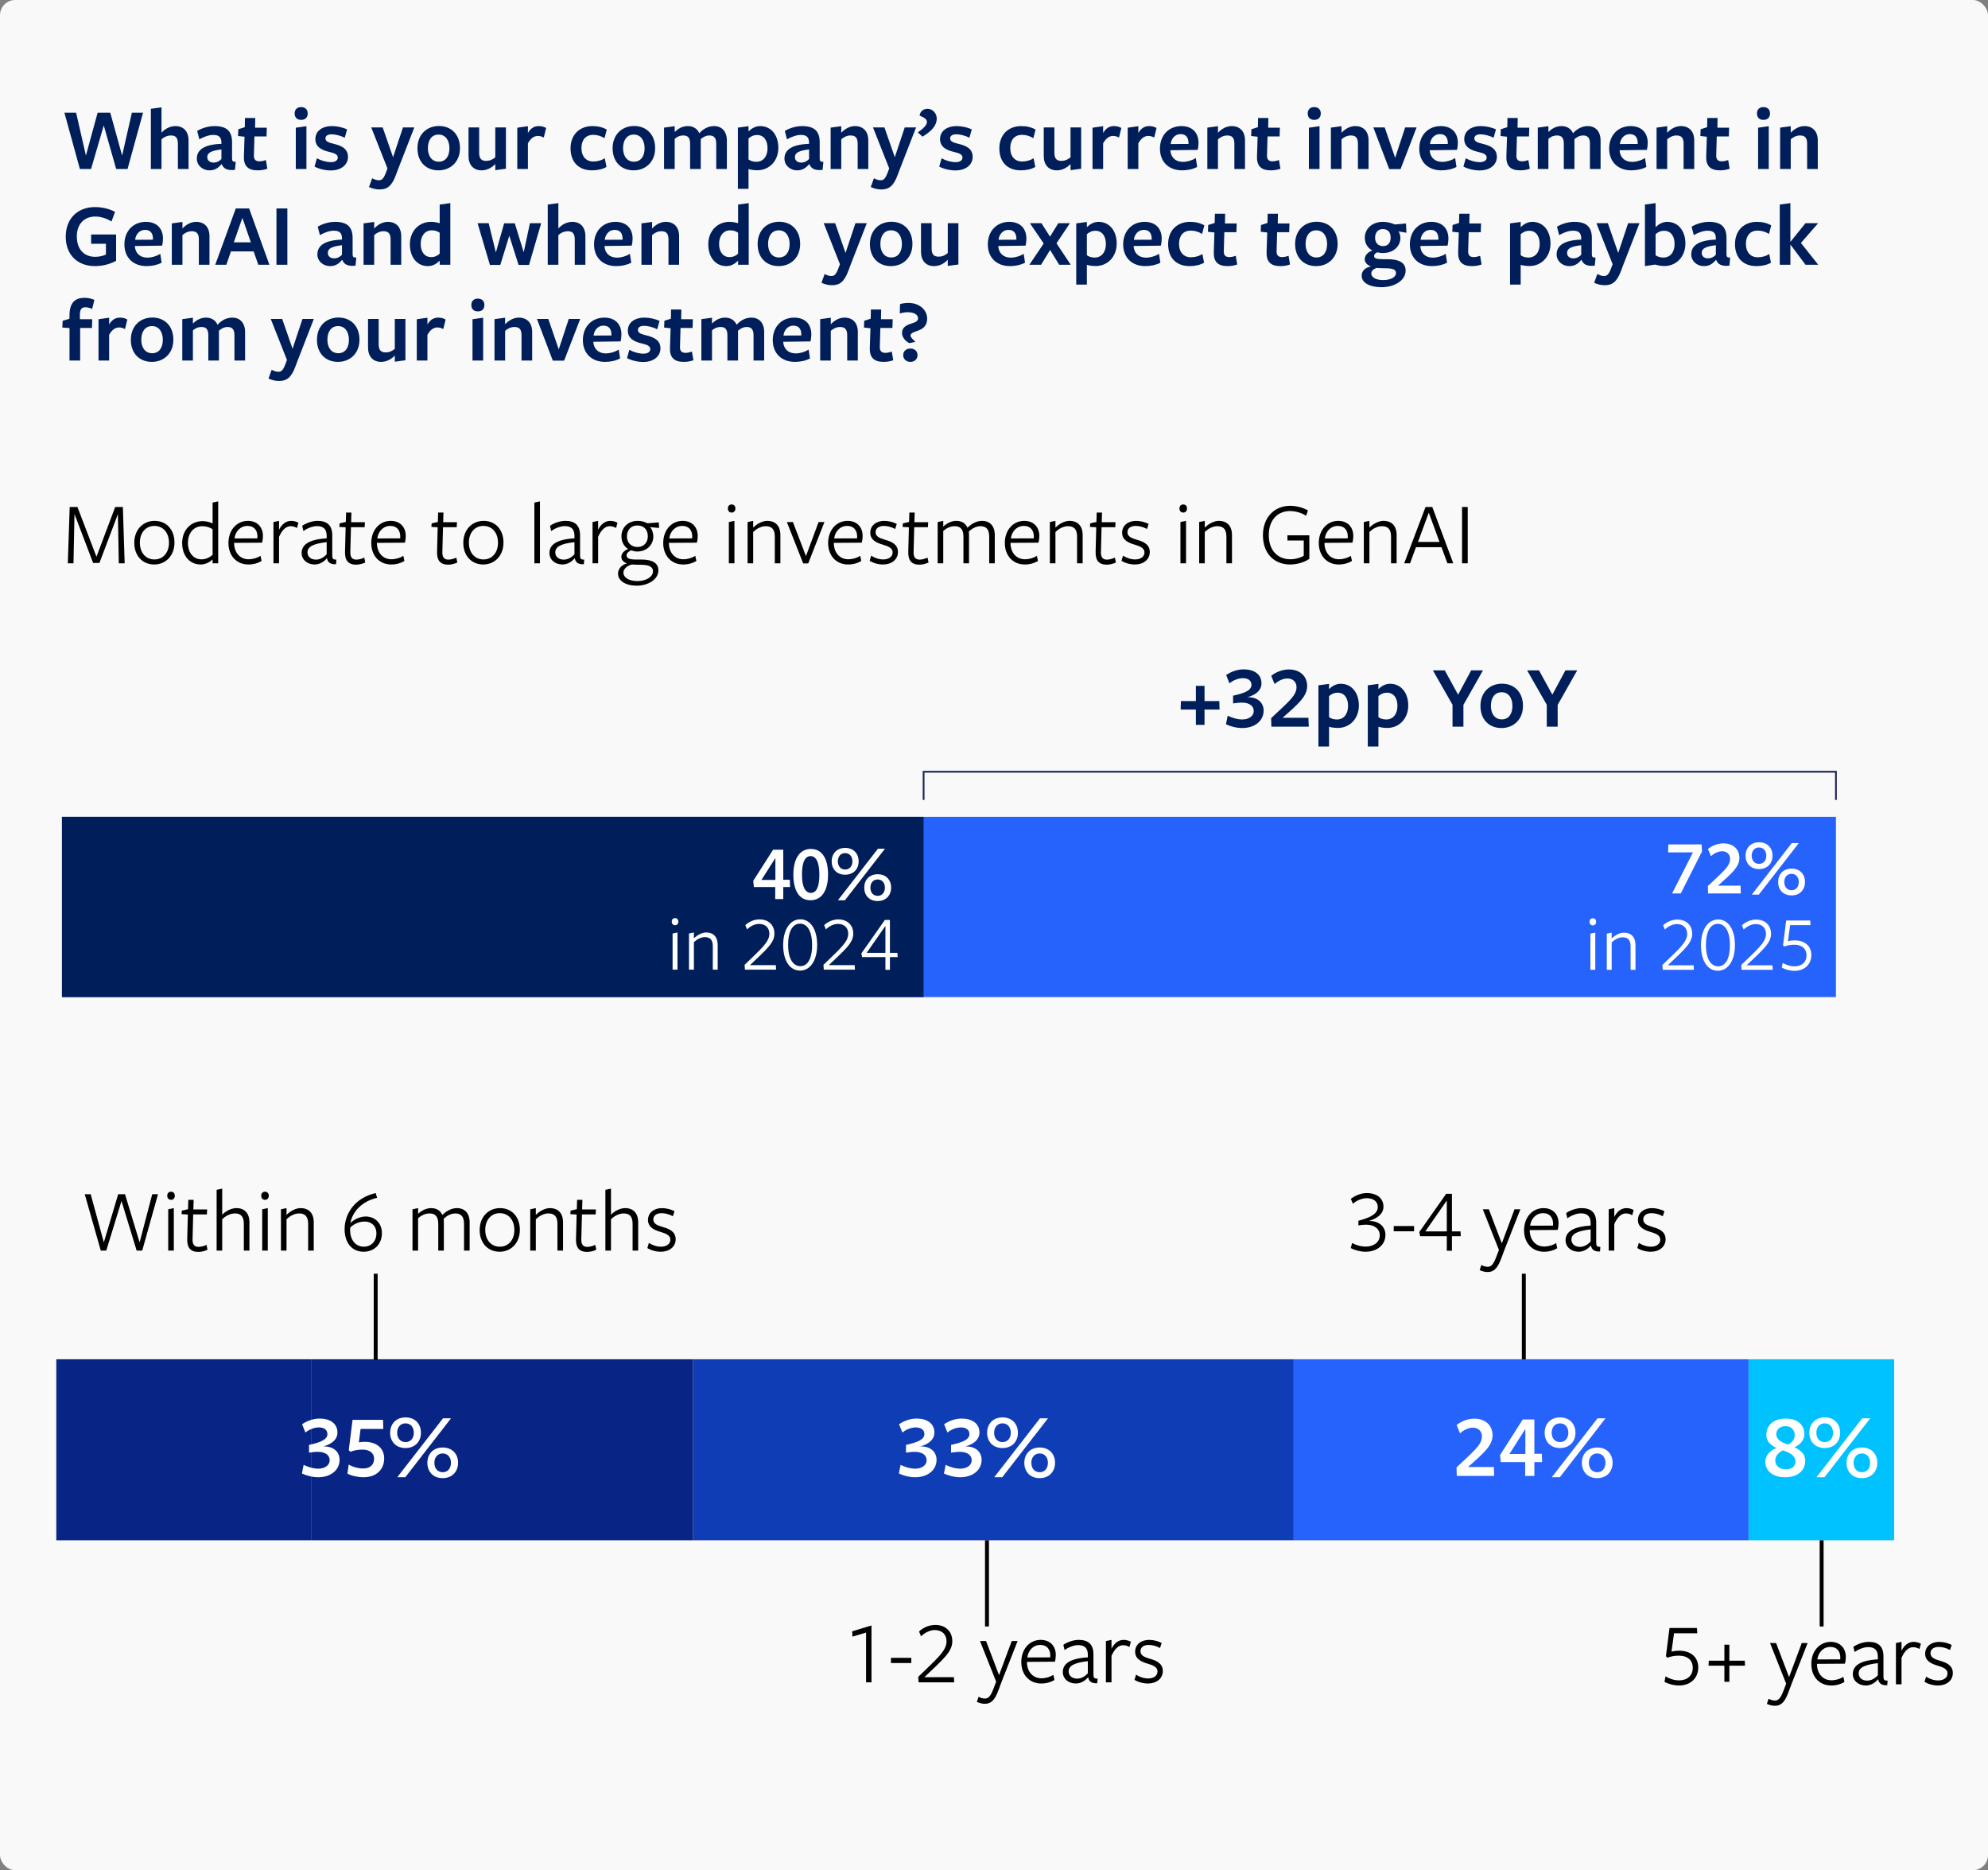 <svg width="353" height="332" viewBox="0 0 353 332" fill="none" xmlns="http://www.w3.org/2000/svg">
<rect x="0" y="0" width="353" height="332" fill="#808080" stroke="none"/>
<rect width="353" height="332" rx="2.695" fill="#F9F9F9"/>
<path d="M11 145V177H326V145H11Z" fill="#2662FC"/>
<path d="M11 145V177H164V145H11Z" fill="#001F5A"/>
<path d="M326 142V137H164V142" stroke="#1C2656" stroke-width="0.311"/>
<path d="M21.096 100L20.936 91.264L17.656 99.936H16.536L13.224 91.248L13.048 100H12.04L12.376 90H13.752L17.128 98.832L20.456 90H21.816L22.136 100H21.096ZM30.98 96.32C30.98 98.656 29.412 100.208 27.38 100.208C25.348 100.208 23.844 98.704 23.844 96.352C23.844 94.016 25.412 92.464 27.46 92.464C29.508 92.464 30.98 93.968 30.98 96.32ZM30.004 96.352C30.004 94.56 28.964 93.36 27.412 93.36C25.86 93.36 24.836 94.592 24.836 96.32C24.836 98.112 25.876 99.312 27.428 99.312C28.98 99.312 30.004 98.08 30.004 96.352ZM37.752 92.912V89.216L38.744 89.008V100H37.752C37.752 100 37.752 99.344 37.752 99.312C37.272 99.76 36.536 100.208 35.624 100.208C33.656 100.208 32.344 98.624 32.344 96.4C32.344 94.128 33.864 92.512 35.976 92.512C36.6 92.512 37.272 92.688 37.752 92.912ZM37.752 93.968C37.304 93.616 36.632 93.408 35.928 93.408C34.36 93.408 33.368 94.656 33.368 96.384C33.368 98.08 34.312 99.296 35.8 99.296C36.552 99.296 37.24 98.96 37.752 98.48C37.752 98.512 37.752 93.968 37.752 93.968ZM41.571 96.368V96.448C41.603 98.096 42.595 99.28 44.131 99.28C44.931 99.28 45.699 99.04 46.259 98.672L46.451 99.584C45.827 99.968 45.011 100.208 44.099 100.208C41.987 100.208 40.563 98.624 40.563 96.4C40.563 94.096 42.035 92.464 44.019 92.464C45.635 92.464 46.691 93.52 46.691 95.168C46.691 95.552 46.627 96.016 46.531 96.336L41.571 96.368ZM41.635 95.584L45.699 95.568C45.715 95.488 45.715 95.328 45.715 95.248C45.715 94.128 45.107 93.36 43.955 93.36C42.643 93.36 41.795 94.368 41.635 95.584ZM49.55 95.296V100H48.558V92.672L49.55 92.464V94.032C50.03 93.088 50.75 92.464 51.71 92.464C52.19 92.464 52.654 92.608 52.99 92.8L52.734 93.728C52.414 93.536 52.03 93.408 51.614 93.408C50.846 93.408 50.126 93.984 49.55 95.296ZM58.007 98.384V96.24C55.495 96.528 54.599 97.088 54.599 98.064C54.599 98.848 55.239 99.344 56.103 99.344C56.887 99.344 57.559 98.896 58.007 98.384ZM58.071 99.12H58.023C57.527 99.728 56.743 100.208 55.879 100.208C54.535 100.208 53.559 99.344 53.559 98.176C53.559 96.848 54.599 95.76 58.007 95.568C58.007 95.568 58.007 95.184 58.007 95.136C58.007 93.984 57.495 93.392 56.279 93.392C55.479 93.392 54.503 93.808 53.879 94.272L53.655 93.344C54.311 92.88 55.415 92.464 56.375 92.464C58.071 92.464 59.015 93.232 58.999 95.088C58.999 95.136 58.999 98.608 58.999 98.608C58.999 99.136 59.095 99.36 59.735 99.344L59.671 100.16C58.711 100.224 58.183 99.84 58.071 99.12ZM64.862 99.856C64.35 100.096 63.758 100.24 63.23 100.24C61.839 100.24 61.215 99.472 61.263 97.936L61.374 93.6L60.255 93.536L60.303 92.912L61.407 92.656L61.455 90.992H62.398L62.35 92.704H64.799L64.751 93.584H62.319L62.206 97.968C62.175 98.896 62.511 99.344 63.279 99.344C63.758 99.344 64.239 99.184 64.686 98.992L64.862 99.856ZM66.93 96.368V96.448C66.962 98.096 67.954 99.28 69.49 99.28C70.29 99.28 71.058 99.04 71.618 98.672L71.81 99.584C71.186 99.968 70.37 100.208 69.458 100.208C67.346 100.208 65.922 98.624 65.922 96.4C65.922 94.096 67.394 92.464 69.378 92.464C70.994 92.464 72.05 93.52 72.05 95.168C72.05 95.552 71.986 96.016 71.89 96.336L66.93 96.368ZM66.994 95.584L71.058 95.568C71.074 95.488 71.074 95.328 71.074 95.248C71.074 94.128 70.466 93.36 69.314 93.36C68.002 93.36 67.154 94.368 66.994 95.584ZM81.206 99.856C80.694 100.096 80.102 100.24 79.574 100.24C78.182 100.24 77.558 99.472 77.606 97.936L77.718 93.6L76.598 93.536L76.646 92.912L77.75 92.656L77.798 90.992H78.742L78.694 92.704H81.142L81.094 93.584H78.662L78.55 97.968C78.518 98.896 78.854 99.344 79.622 99.344C80.102 99.344 80.582 99.184 81.03 98.992L81.206 99.856ZM89.402 96.32C89.402 98.656 87.834 100.208 85.802 100.208C83.77 100.208 82.266 98.704 82.266 96.352C82.266 94.016 83.834 92.464 85.882 92.464C87.93 92.464 89.402 93.968 89.402 96.32ZM88.426 96.352C88.426 94.56 87.386 93.36 85.834 93.36C84.282 93.36 83.258 94.592 83.258 96.32C83.258 98.112 84.298 99.312 85.85 99.312C87.402 99.312 88.426 98.08 88.426 96.352ZM95.878 100H94.886V89.216L95.878 89.008V100ZM102.007 98.384V96.24C99.495 96.528 98.599 97.088 98.599 98.064C98.599 98.848 99.239 99.344 100.103 99.344C100.887 99.344 101.559 98.896 102.007 98.384ZM102.071 99.12H102.023C101.527 99.728 100.743 100.208 99.879 100.208C98.535 100.208 97.559 99.344 97.559 98.176C97.559 96.848 98.599 95.76 102.007 95.568C102.007 95.568 102.007 95.184 102.007 95.136C102.007 93.984 101.495 93.392 100.279 93.392C99.479 93.392 98.503 93.808 97.879 94.272L97.655 93.344C98.311 92.88 99.415 92.464 100.375 92.464C102.071 92.464 103.015 93.232 102.999 95.088C102.999 95.136 102.999 98.608 102.999 98.608C102.999 99.136 103.095 99.36 103.735 99.344L103.671 100.16C102.711 100.224 102.183 99.84 102.071 99.12ZM106.207 95.296V100H105.215V92.672L106.207 92.464V94.032C106.687 93.088 107.407 92.464 108.367 92.464C108.847 92.464 109.311 92.608 109.647 92.8L109.391 93.728C109.071 93.536 108.687 93.408 108.271 93.408C107.503 93.408 106.783 93.984 106.207 95.296ZM111.321 95.232C111.321 96.288 112.025 97.104 113.209 97.104C114.329 97.104 115.033 96.304 115.033 95.184C115.033 94.096 114.393 93.28 113.161 93.28C112.025 93.28 111.321 94.096 111.321 95.232ZM112.185 100.208C111.305 100.448 110.697 101.024 110.697 101.648C110.697 102.512 111.641 103.152 113.193 103.152C114.713 103.152 115.945 102.416 115.945 101.424C115.945 100.56 115.177 100.256 113.721 100.256C113.225 100.256 112.601 100.24 112.185 100.208ZM111.321 100.016C110.697 99.792 110.329 99.376 110.329 98.848C110.329 98.24 110.857 97.712 111.529 97.456C110.825 97.024 110.345 96.224 110.345 95.216C110.345 93.664 111.497 92.464 113.225 92.464C113.993 92.464 114.553 92.672 114.953 92.896L116.985 92.736L117.033 93.728L115.417 93.568C115.769 93.92 116.009 94.624 116.009 95.216C116.009 96.768 114.793 97.904 113.161 97.904C112.761 97.904 112.441 97.824 112.073 97.696C111.689 97.856 111.257 98.16 111.257 98.576C111.257 99.04 111.609 99.328 112.921 99.328C112.921 99.328 113.977 99.328 113.865 99.328C115.993 99.328 116.905 100.048 116.905 101.248C116.905 102.864 115.097 103.968 113.049 103.968C111.081 103.968 109.737 103.104 109.737 101.824C109.737 100.992 110.377 100.256 111.321 100.016ZM118.774 96.368V96.448C118.806 98.096 119.798 99.28 121.334 99.28C122.134 99.28 122.902 99.04 123.462 98.672L123.654 99.584C123.03 99.968 122.214 100.208 121.302 100.208C119.19 100.208 117.766 98.624 117.766 96.4C117.766 94.096 119.238 92.464 121.222 92.464C122.838 92.464 123.894 93.52 123.894 95.168C123.894 95.552 123.83 96.016 123.734 96.336L118.774 96.368ZM118.838 95.584L122.902 95.568C122.918 95.488 122.918 95.328 122.918 95.248C122.918 94.128 122.31 93.36 121.158 93.36C119.846 93.36 118.998 94.368 118.838 95.584ZM130.586 90.256C130.586 90.64 130.362 90.992 129.914 90.992C129.466 90.992 129.242 90.64 129.242 90.256C129.242 89.888 129.466 89.552 129.914 89.552C130.362 89.552 130.586 89.888 130.586 90.256ZM130.41 100H129.418V92.672L130.41 92.464V100ZM138.57 100H137.578V95.264C137.578 93.984 137.066 93.408 135.962 93.408C135.162 93.408 134.346 93.84 133.738 94.448V100H132.746V92.672L133.738 92.464V93.664C134.506 92.896 135.466 92.464 136.234 92.464C137.706 92.464 138.57 93.376 138.57 94.976V100ZM146.392 92.672L143.512 100.016H142.616L139.72 92.672H140.792L143.112 98.72L145.352 92.672H146.392ZM148.055 96.368V96.448C148.087 98.096 149.079 99.28 150.615 99.28C151.415 99.28 152.183 99.04 152.743 98.672L152.935 99.584C152.311 99.968 151.495 100.208 150.583 100.208C148.471 100.208 147.047 98.624 147.047 96.4C147.047 94.096 148.519 92.464 150.503 92.464C152.119 92.464 153.175 93.52 153.175 95.168C153.175 95.552 153.111 96.016 153.015 96.336L148.055 96.368ZM148.119 95.584L152.183 95.568C152.199 95.488 152.199 95.328 152.199 95.248C152.199 94.128 151.591 93.36 150.439 93.36C149.127 93.36 148.279 94.368 148.119 95.584ZM159.443 98C159.443 99.344 158.291 100.208 156.819 100.208C155.955 100.208 155.043 99.952 154.419 99.552L154.691 98.64C155.315 99.056 156.099 99.312 156.851 99.312C157.731 99.312 158.499 98.88 158.499 98.08C158.499 97.2 157.571 96.944 156.659 96.656C155.651 96.352 154.531 95.856 154.531 94.576C154.531 93.248 155.635 92.464 157.011 92.464C157.811 92.464 158.611 92.688 159.235 93.008L158.947 93.904C158.339 93.568 157.587 93.36 156.947 93.36C156.051 93.36 155.475 93.776 155.475 94.48C155.475 95.312 156.339 95.568 157.283 95.856C158.323 96.16 159.443 96.64 159.443 98ZM164.878 99.856C164.366 100.096 163.774 100.24 163.246 100.24C161.854 100.24 161.23 99.472 161.278 97.936L161.39 93.6L160.27 93.536L160.318 92.912L161.422 92.656L161.47 90.992H162.414L162.366 92.704H164.814L164.766 93.584H162.334L162.222 97.968C162.19 98.896 162.526 99.344 163.294 99.344C163.774 99.344 164.254 99.184 164.702 98.992L164.878 99.856ZM176.64 100H175.648V95.28C175.648 94 175.152 93.408 174.096 93.408C173.312 93.408 172.592 93.824 172.032 94.352C172.048 94.448 172.064 94.832 172.064 95.008V100H171.072V95.28C171.072 94 170.576 93.408 169.52 93.408C168.752 93.408 168.048 93.76 167.488 94.256V100H166.496V92.672L167.488 92.464C167.488 92.464 167.488 93.408 167.488 93.472C168.24 92.784 169.056 92.464 169.808 92.464C170.72 92.464 171.44 92.864 171.792 93.68C172.608 92.864 173.536 92.464 174.384 92.464C175.776 92.464 176.64 93.376 176.64 94.992V100ZM179.43 96.368V96.448C179.462 98.096 180.454 99.28 181.99 99.28C182.79 99.28 183.558 99.04 184.118 98.672L184.31 99.584C183.686 99.968 182.87 100.208 181.958 100.208C179.846 100.208 178.422 98.624 178.422 96.4C178.422 94.096 179.894 92.464 181.878 92.464C183.494 92.464 184.55 93.52 184.55 95.168C184.55 95.552 184.486 96.016 184.39 96.336L179.43 96.368ZM179.494 95.584L183.558 95.568C183.574 95.488 183.574 95.328 183.574 95.248C183.574 94.128 182.966 93.36 181.814 93.36C180.502 93.36 179.654 94.368 179.494 95.584ZM192.242 100H191.25V95.264C191.25 93.984 190.738 93.408 189.634 93.408C188.834 93.408 188.018 93.84 187.41 94.448V100H186.418V92.672L187.41 92.464V93.664C188.178 92.896 189.138 92.464 189.906 92.464C191.378 92.464 192.242 93.376 192.242 94.976V100ZM198.144 99.856C197.632 100.096 197.04 100.24 196.512 100.24C195.12 100.24 194.496 99.472 194.544 97.936L194.656 93.6L193.536 93.536L193.584 92.912L194.688 92.656L194.736 90.992H195.68L195.632 92.704H198.08L198.032 93.584H195.6L195.488 97.968C195.456 98.896 195.792 99.344 196.56 99.344C197.04 99.344 197.52 99.184 197.968 98.992L198.144 99.856ZM204.161 98C204.161 99.344 203.009 100.208 201.537 100.208C200.673 100.208 199.761 99.952 199.137 99.552L199.409 98.64C200.033 99.056 200.817 99.312 201.569 99.312C202.449 99.312 203.217 98.88 203.217 98.08C203.217 97.2 202.289 96.944 201.377 96.656C200.369 96.352 199.249 95.856 199.249 94.576C199.249 93.248 200.353 92.464 201.729 92.464C202.529 92.464 203.329 92.688 203.953 93.008L203.665 93.904C203.057 93.568 202.305 93.36 201.665 93.36C200.769 93.36 200.193 93.776 200.193 94.48C200.193 95.312 201.057 95.568 202.001 95.856C203.041 96.16 204.161 96.64 204.161 98ZM210.774 90.256C210.774 90.64 210.549 90.992 210.102 90.992C209.654 90.992 209.43 90.64 209.43 90.256C209.43 89.888 209.654 89.552 210.102 89.552C210.549 89.552 210.774 89.888 210.774 90.256ZM210.598 100H209.606V92.672L210.598 92.464V100ZM218.757 100H217.765V95.264C217.765 93.984 217.253 93.408 216.149 93.408C215.349 93.408 214.533 93.84 213.925 94.448V100H212.933V92.672L213.925 92.464V93.664C214.693 92.896 215.653 92.464 216.421 92.464C217.893 92.464 218.757 93.376 218.757 94.976V100ZM232.492 99.216C231.516 99.872 230.22 100.208 229.084 100.208C226.188 100.208 224.252 98.192 224.252 95.024C224.252 91.84 226.284 89.792 229.084 89.792C230.316 89.792 231.516 90.176 232.252 90.624L231.916 91.552C231.164 91.072 230.108 90.72 229.068 90.72C226.892 90.72 225.292 92.272 225.292 94.992C225.292 97.632 226.812 99.28 229.1 99.28C230.044 99.28 230.86 99.024 231.5 98.672V95.952H228.604V95.024H232.492V99.216ZM235.18 96.368V96.448C235.212 98.096 236.204 99.28 237.74 99.28C238.54 99.28 239.308 99.04 239.868 98.672L240.06 99.584C239.436 99.968 238.62 100.208 237.708 100.208C235.596 100.208 234.172 98.624 234.172 96.4C234.172 94.096 235.644 92.464 237.628 92.464C239.244 92.464 240.3 93.52 240.3 95.168C240.3 95.552 240.236 96.016 240.14 96.336L235.18 96.368ZM235.244 95.584L239.308 95.568C239.324 95.488 239.324 95.328 239.324 95.248C239.324 94.128 238.716 93.36 237.564 93.36C236.252 93.36 235.404 94.368 235.244 95.584ZM247.992 100H247V95.264C247 93.984 246.488 93.408 245.384 93.408C244.584 93.408 243.768 93.84 243.16 94.448V100H242.168V92.672L243.16 92.464V93.664C243.928 92.896 244.888 92.464 245.656 92.464C247.128 92.464 247.992 93.376 247.992 94.976V100ZM254.326 90L258.054 100H257.014L255.958 97.136H251.43L250.374 100H249.334L253.126 90H254.326ZM255.606 96.208L253.702 91.008L251.782 96.208H255.606ZM260.617 100H259.609V90H260.617V100Z" fill="black"/>
<path d="M216.554 125.96H213.882V128.68H212.346V125.96H209.642L209.69 124.456H212.346V121.752H213.882V124.456H216.506L216.554 125.96ZM221.498 123.768C223.466 123.736 224.378 124.872 224.378 126.136C224.378 128.056 222.698 129.24 220.586 129.24C219.53 129.24 218.426 128.936 217.69 128.568L217.994 127.048C218.666 127.368 219.642 127.72 220.57 127.72C221.658 127.72 222.618 127.192 222.618 126.2C222.618 125.352 221.882 124.712 220.458 124.728C219.962 124.728 219.386 124.808 218.954 124.872V123.496C220.922 123.064 222.218 122.584 222.218 121.576C222.218 120.888 221.706 120.392 220.682 120.392C219.898 120.392 218.954 120.76 218.314 121.304L217.722 119.832C218.506 119.288 219.626 118.824 220.826 118.824C222.682 118.824 223.994 119.688 223.994 121.304C223.994 122.472 223.114 123.32 221.498 123.768ZM232.394 129H225.754L225.706 127.496C228.682 124.664 230.218 123.528 230.218 121.976C230.218 121.064 229.562 120.44 228.618 120.44C227.786 120.44 226.97 120.872 226.33 121.432L225.722 119.976C226.458 119.368 227.626 118.84 228.858 118.84C230.874 118.84 232.106 120.072 232.106 121.784C232.106 123.592 230.618 124.888 227.754 127.416C227.69 127.416 232.33 127.416 232.33 127.416L232.394 129ZM235.994 122.328C236.49 121.848 237.162 121.384 238.058 121.384C240.01 121.384 241.29 122.968 241.29 125.24C241.29 127.592 239.658 129.224 237.562 129.224C237.082 129.224 236.458 129.16 235.994 129.016V132.52H234.106V121.656L235.994 121.4C235.994 121.4 235.994 122.28 235.994 122.328ZM235.994 123.576C235.994 123.528 235.994 127.304 235.994 127.304C236.346 127.576 236.826 127.72 237.386 127.72C238.65 127.72 239.37 126.696 239.37 125.32C239.37 123.88 238.682 122.968 237.514 122.968C236.89 122.968 236.41 123.208 235.994 123.576ZM244.76 122.328C245.256 121.848 245.928 121.384 246.824 121.384C248.776 121.384 250.056 122.968 250.056 125.24C250.056 127.592 248.424 129.224 246.328 129.224C245.848 129.224 245.224 129.16 244.76 129.016V132.52H242.872V121.656L244.76 121.4C244.76 121.4 244.76 122.28 244.76 122.328ZM244.76 123.576C244.76 123.528 244.76 127.304 244.76 127.304C245.112 127.576 245.592 127.72 246.152 127.72C247.416 127.72 248.136 126.696 248.136 125.32C248.136 123.88 247.448 122.968 246.28 122.968C245.656 122.968 245.176 123.208 244.76 123.576ZM263.326 119L259.854 125.128V129H257.918V125.112L254.43 119H256.542L258.91 123.32L261.23 119H263.326ZM270.429 125.304C270.429 127.72 268.765 129.24 266.605 129.24C264.445 129.24 262.877 127.768 262.877 125.32C262.877 122.888 264.525 121.368 266.701 121.368C268.877 121.368 270.429 122.872 270.429 125.304ZM268.557 125.32C268.557 123.896 267.853 122.888 266.637 122.888C265.405 122.888 264.733 123.88 264.733 125.304C264.733 126.712 265.437 127.704 266.669 127.704C267.885 127.704 268.557 126.744 268.557 125.32ZM280.06 119L276.588 125.128V129H274.652V125.112L271.164 119H273.276L275.644 123.32L277.964 119H280.06Z" fill="#001F5A"/>
<path d="M300.613 151.311H296.203L296.245 149.897H302.139L302.223 151.143L298.443 158.605H296.903L300.613 151.311ZM309.111 158.605H303.301L303.259 157.289C305.863 154.811 307.207 153.817 307.207 152.459C307.207 151.661 306.633 151.115 305.807 151.115C305.079 151.115 304.365 151.493 303.805 151.983L303.273 150.709C303.917 150.177 304.939 149.715 306.017 149.715C307.781 149.715 308.859 150.793 308.859 152.291C308.859 153.873 307.557 155.007 305.051 157.219C304.995 157.219 309.055 157.219 309.055 157.219L309.111 158.605ZM314.739 151.913C314.739 153.257 313.829 154.279 312.331 154.279C310.847 154.279 309.951 153.257 309.951 151.913C309.951 150.541 310.861 149.519 312.345 149.519C313.843 149.519 314.739 150.541 314.739 151.913ZM319.415 149.659L312.303 158.815H311.057L318.169 149.659H319.415ZM320.507 156.561C320.507 157.933 319.597 158.955 318.113 158.955C316.615 158.955 315.733 157.933 315.733 156.561C315.733 155.217 316.629 154.195 318.127 154.195C319.611 154.195 320.507 155.217 320.507 156.561ZM313.633 151.913C313.633 151.045 313.143 150.443 312.345 150.443C311.533 150.443 311.043 151.059 311.043 151.913C311.043 152.739 311.533 153.355 312.345 153.355C313.143 153.355 313.633 152.739 313.633 151.913ZM319.401 156.561C319.401 155.735 318.911 155.119 318.113 155.119C317.315 155.119 316.825 155.749 316.825 156.561C316.825 157.429 317.315 158.031 318.127 158.031C318.911 158.031 319.401 157.429 319.401 156.561Z" fill="white"/>
<path d="M140.286 157.463H139.082V159.605H137.654V157.463H133.86L133.748 156.371L137.276 150.841H139.082V156.175H140.244L140.286 157.463ZM137.682 156.203V152.311L135.204 156.203H137.682ZM147.034 155.237C147.034 158.107 145.886 159.815 143.912 159.815C141.952 159.815 140.874 158.135 140.874 155.265C140.874 152.423 142.022 150.701 143.982 150.701C145.942 150.701 147.034 152.395 147.034 155.237ZM145.494 155.293C145.494 152.843 144.794 151.975 143.926 151.975C143.072 151.975 142.4 152.815 142.4 155.265C142.4 157.645 143.114 158.513 143.982 158.513C144.85 158.513 145.494 157.659 145.494 155.293ZM152.466 152.913C152.466 154.257 151.556 155.279 150.058 155.279C148.574 155.279 147.678 154.257 147.678 152.913C147.678 151.541 148.588 150.519 150.072 150.519C151.57 150.519 152.466 151.541 152.466 152.913ZM157.142 150.659L150.03 159.815H148.784L155.896 150.659H157.142ZM158.234 157.561C158.234 158.933 157.324 159.955 155.84 159.955C154.342 159.955 153.46 158.933 153.46 157.561C153.46 156.217 154.356 155.195 155.854 155.195C157.338 155.195 158.234 156.217 158.234 157.561ZM151.36 152.913C151.36 152.045 150.87 151.443 150.072 151.443C149.26 151.443 148.77 152.059 148.77 152.913C148.77 153.739 149.26 154.355 150.072 154.355C150.87 154.355 151.36 153.739 151.36 152.913ZM157.128 157.561C157.128 156.735 156.638 156.119 155.84 156.119C155.042 156.119 154.552 156.749 154.552 157.561C154.552 158.429 155.042 159.031 155.854 159.031C156.638 159.031 157.128 158.429 157.128 157.561Z" fill="white"/>
<path d="M120.452 163.602C120.452 163.938 120.256 164.246 119.864 164.246C119.472 164.246 119.276 163.938 119.276 163.602C119.276 163.28 119.472 162.986 119.864 162.986C120.256 162.986 120.452 163.28 120.452 163.602ZM120.298 172.128H119.43V165.716L120.298 165.534V172.128ZM127.438 172.128H126.57V167.984C126.57 166.864 126.122 166.36 125.156 166.36C124.456 166.36 123.742 166.738 123.21 167.27V172.128H122.342V165.716L123.21 165.534V166.584C123.882 165.912 124.722 165.534 125.394 165.534C126.682 165.534 127.438 166.332 127.438 167.732V172.128ZM137.804 172.128H132.274L132.218 171.274C135.06 168.502 136.614 167.27 136.614 165.758C136.614 164.666 135.886 164.008 134.78 164.008C134.01 164.008 133.17 164.456 132.652 164.988L132.344 164.232C132.89 163.7 133.828 163.21 134.864 163.21C136.432 163.21 137.51 164.204 137.51 165.73C137.51 167.41 136.04 168.586 133.17 171.33C133.184 171.33 137.762 171.33 137.762 171.33L137.804 172.128ZM145.098 167.746C145.098 170.532 143.852 172.296 142.06 172.296C140.254 172.296 139.064 170.56 139.064 167.774C139.064 164.988 140.31 163.196 142.116 163.196C143.908 163.196 145.098 164.96 145.098 167.746ZM144.202 167.774C144.202 165.142 143.264 163.966 142.06 163.966C140.856 163.966 139.946 165.114 139.946 167.746C139.946 170.322 140.898 171.512 142.116 171.512C143.32 171.512 144.202 170.35 144.202 167.774ZM151.804 172.128H146.274L146.218 171.274C149.06 168.502 150.614 167.27 150.614 165.758C150.614 164.666 149.886 164.008 148.78 164.008C148.01 164.008 147.17 164.456 146.652 164.988L146.344 164.232C146.89 163.7 147.828 163.21 148.864 163.21C150.432 163.21 151.51 164.204 151.51 165.73C151.51 167.41 150.04 168.586 147.17 171.33C147.184 171.33 151.762 171.33 151.762 171.33L151.804 172.128ZM159.392 169.902H158.02V172.156H157.222V169.902H153.078L152.952 169.244L157.124 163.308H158.02V169.146H159.35L159.392 169.902ZM157.222 169.146V164.358L153.89 169.146H157.222Z" fill="white"/>
<path d="M283.421 163.632C283.421 163.968 283.225 164.276 282.833 164.276C282.441 164.276 282.245 163.968 282.245 163.632C282.245 163.31 282.441 163.016 282.833 163.016C283.225 163.016 283.421 163.31 283.421 163.632ZM283.267 172.158H282.399V165.746L283.267 165.564V172.158ZM290.406 172.158H289.538V168.014C289.538 166.894 289.09 166.39 288.124 166.39C287.424 166.39 286.71 166.768 286.178 167.3V172.158H285.31V165.746L286.178 165.564V166.614C286.85 165.942 287.69 165.564 288.362 165.564C289.65 165.564 290.406 166.362 290.406 167.762V172.158ZM300.772 172.158H295.242L295.186 171.304C298.028 168.532 299.582 167.3 299.582 165.788C299.582 164.696 298.854 164.038 297.748 164.038C296.978 164.038 296.138 164.486 295.62 165.018L295.312 164.262C295.858 163.73 296.796 163.24 297.832 163.24C299.4 163.24 300.478 164.234 300.478 165.76C300.478 167.44 299.008 168.616 296.138 171.36C296.152 171.36 300.73 171.36 300.73 171.36L300.772 172.158ZM308.066 167.776C308.066 170.562 306.82 172.326 305.028 172.326C303.222 172.326 302.032 170.59 302.032 167.804C302.032 165.018 303.278 163.226 305.084 163.226C306.876 163.226 308.066 164.99 308.066 167.776ZM307.17 167.804C307.17 165.172 306.232 163.996 305.028 163.996C303.824 163.996 302.914 165.144 302.914 167.776C302.914 170.352 303.866 171.542 305.084 171.542C306.288 171.542 307.17 170.38 307.17 167.804ZM314.772 172.158H309.242L309.186 171.304C312.028 168.532 313.582 167.3 313.582 165.788C313.582 164.696 312.854 164.038 311.748 164.038C310.978 164.038 310.138 164.486 309.62 165.018L309.312 164.262C309.858 163.73 310.796 163.24 311.832 163.24C313.4 163.24 314.478 164.234 314.478 165.76C314.478 167.44 313.008 168.616 310.138 171.36C310.152 171.36 314.73 171.36 314.73 171.36L314.772 172.158ZM317.474 167.076C317.796 167.006 318.118 166.936 318.692 166.936C320.428 166.936 321.632 167.902 321.632 169.54C321.632 171.15 320.47 172.34 318.636 172.34C317.838 172.34 316.928 172.088 316.382 171.766L316.55 170.926C317.124 171.276 317.866 171.542 318.65 171.542C319.882 171.542 320.778 170.856 320.778 169.582C320.778 168.434 319.994 167.706 318.608 167.706C317.88 167.706 317.292 167.846 316.844 168.028L316.606 167.79L317.166 163.408H321.436L321.478 164.234H317.866L317.474 167.076Z" fill="white"/>
<path d="M18.424 22.272L16.168 30H14.184L11.432 20H13.512L15.256 27.616L17.336 20H19.576L21.688 27.616L23.416 20H25.4L22.648 30H20.632L18.424 22.272ZM33.477 30H31.589V25.504C31.589 24.416 31.157 24.048 30.357 24.048C29.653 24.048 29.045 24.384 28.677 24.736V30H26.789V19.312L28.677 19.056C28.677 19.056 28.677 23.44 28.677 23.552C29.333 22.832 30.213 22.384 31.173 22.384C32.597 22.384 33.477 23.344 33.477 24.928V30ZM39.382 29.152H39.318C38.789 29.792 38.15 30.24 37.237 30.24C35.91 30.24 34.95 29.328 34.95 28.16C34.95 26.8 35.941 25.648 39.318 25.536V25.36C39.318 24.368 38.901 23.952 37.846 23.952C37.093 23.952 36.181 24.288 35.398 24.736L35.014 23.248C35.733 22.8 36.886 22.384 38.102 22.384C40.373 22.384 41.254 23.392 41.206 25.424V28.064C41.206 28.624 41.301 28.704 41.861 28.736L41.718 30.16C40.309 30.32 39.654 29.888 39.382 29.152ZM39.318 28.224V26.528C37.477 26.752 36.806 27.12 36.806 27.904C36.806 28.464 37.237 28.864 37.91 28.864C38.502 28.864 38.981 28.592 39.318 28.224ZM47.469 29.952C46.909 30.144 46.397 30.24 45.757 30.24C44.109 30.24 43.245 29.52 43.309 27.744L43.421 24.272L42.269 24.144L42.317 22.944L43.469 22.576L43.501 20.944H45.325L45.293 22.672H47.373L47.325 24.224H45.181L45.085 27.632C45.069 28.32 45.421 28.64 46.061 28.64C46.445 28.64 46.829 28.544 47.213 28.416L47.469 29.952ZM54.636 20.144C54.636 20.832 54.22 21.28 53.468 21.28C52.732 21.28 52.316 20.832 52.316 20.144C52.316 19.472 52.732 19.008 53.468 19.008C54.22 19.008 54.636 19.472 54.636 20.144ZM54.412 30H52.524V22.672L54.412 22.4V30ZM61.79 27.856C61.79 29.232 60.606 30.256 58.718 30.256C57.758 30.256 56.59 29.984 55.854 29.568L56.27 28.096C57.006 28.512 57.95 28.784 58.766 28.784C59.502 28.784 59.982 28.48 59.982 27.968C59.982 27.392 59.358 27.184 58.494 26.976C57.102 26.656 55.998 26.08 55.998 24.688C55.998 23.296 57.166 22.384 58.942 22.384C59.854 22.384 60.942 22.624 61.63 22.976L61.214 24.448C60.494 24.08 59.55 23.84 58.894 23.84C58.206 23.84 57.79 24.096 57.79 24.576C57.79 25.136 58.414 25.328 59.278 25.536C60.686 25.872 61.79 26.416 61.79 27.856ZM73.569 22.624L70.753 29.856L70.321 31.008C69.585 33.024 68.753 33.632 67.393 33.632C66.721 33.632 66.113 33.472 65.521 33.2L66.081 31.648C66.513 31.856 66.865 32 67.249 32C67.793 32 68.081 31.76 68.481 30.752L68.801 29.904L65.921 22.624H67.953L69.793 27.904L71.553 22.624H73.569ZM81.675 26.304C81.675 28.72 80.011 30.24 77.851 30.24C75.691 30.24 74.123 28.768 74.123 26.32C74.123 23.888 75.771 22.368 77.947 22.368C80.123 22.368 81.675 23.872 81.675 26.304ZM79.803 26.32C79.803 24.896 79.099 23.888 77.883 23.888C76.651 23.888 75.979 24.88 75.979 26.304C75.979 27.712 76.683 28.704 77.915 28.704C79.131 28.704 79.803 27.744 79.803 26.32ZM83.194 22.624H85.082V27.12C85.082 28.208 85.53 28.56 86.33 28.56C87.002 28.56 87.594 28.256 87.946 27.92V22.624H89.834V29.952L87.946 30.208C87.946 30.208 87.946 29.184 87.946 29.12C87.338 29.776 86.458 30.24 85.514 30.24C84.074 30.24 83.194 29.28 83.194 27.696V22.624ZM93.74 25.44V30H91.852V22.672L93.74 22.4V23.6C94.204 22.816 94.796 22.384 95.66 22.384C96.108 22.384 96.572 22.48 96.972 22.72L96.556 24.416C96.204 24.224 95.852 24.128 95.5 24.128C94.844 24.128 94.236 24.544 93.74 25.44ZM107.694 29.632C107.054 30.016 106.126 30.24 105.134 30.24C102.734 30.24 101.31 28.752 101.31 26.336C101.31 23.936 102.878 22.384 105.198 22.384C106.206 22.384 107.07 22.608 107.742 23.008L107.342 24.528C106.734 24.144 106.03 23.936 105.342 23.936C103.982 23.936 103.246 24.864 103.246 26.288C103.246 27.792 104.094 28.672 105.342 28.672C106.11 28.672 106.814 28.464 107.39 28.096L107.694 29.632ZM116.331 26.304C116.331 28.72 114.667 30.24 112.507 30.24C110.347 30.24 108.779 28.768 108.779 26.32C108.779 23.888 110.427 22.368 112.603 22.368C114.779 22.368 116.331 23.872 116.331 26.304ZM114.459 26.32C114.459 24.896 113.755 23.888 112.539 23.888C111.307 23.888 110.635 24.88 110.635 26.304C110.635 27.712 111.339 28.704 112.571 28.704C113.787 28.704 114.459 27.744 114.459 26.32ZM129.066 30H127.178V25.52C127.178 24.432 126.746 24.048 125.962 24.048C125.306 24.048 124.794 24.384 124.426 24.704V25.152V30H122.538V25.52C122.538 24.432 122.122 24.048 121.338 24.048C120.666 24.048 120.154 24.32 119.802 24.656V30H117.914V22.656L119.802 22.4C119.802 22.4 119.802 23.376 119.802 23.44C120.49 22.752 121.242 22.384 122.154 22.384C123.05 22.384 123.802 22.816 124.17 23.648C124.906 22.848 125.786 22.384 126.794 22.384C128.186 22.384 129.066 23.344 129.066 24.944V30ZM132.912 23.328C133.408 22.848 134.08 22.384 134.976 22.384C136.928 22.384 138.208 23.968 138.208 26.24C138.208 28.592 136.576 30.224 134.48 30.224C134 30.224 133.376 30.16 132.912 30.016V33.52H131.024V22.656L132.912 22.4C132.912 22.4 132.912 23.28 132.912 23.328ZM132.912 24.576C132.912 24.528 132.912 28.304 132.912 28.304C133.264 28.576 133.744 28.72 134.304 28.72C135.568 28.72 136.288 27.696 136.288 26.32C136.288 24.88 135.6 23.968 134.432 23.968C133.808 23.968 133.328 24.208 132.912 24.576ZM143.725 29.152H143.661C143.133 29.792 142.493 30.24 141.581 30.24C140.253 30.24 139.293 29.328 139.293 28.16C139.293 26.8 140.285 25.648 143.661 25.536V25.36C143.661 24.368 143.245 23.952 142.189 23.952C141.437 23.952 140.525 24.288 139.741 24.736L139.357 23.248C140.077 22.8 141.229 22.384 142.445 22.384C144.717 22.384 145.597 23.392 145.549 25.424V28.064C145.549 28.624 145.645 28.704 146.205 28.736L146.061 30.16C144.653 30.32 143.997 29.888 143.725 29.152ZM143.661 28.224V26.528C141.821 26.752 141.149 27.12 141.149 27.904C141.149 28.464 141.581 28.864 142.253 28.864C142.845 28.864 143.325 28.592 143.661 28.224ZM154.18 30H152.292V25.504C152.292 24.416 151.86 24.048 151.012 24.048C150.356 24.048 149.748 24.384 149.38 24.736V30H147.492V22.656L149.38 22.4C149.38 22.4 149.38 23.52 149.38 23.568C150.036 22.848 150.916 22.384 151.812 22.384C153.3 22.384 154.18 23.344 154.18 24.928V30ZM162.663 22.624L159.847 29.856L159.415 31.008C158.679 33.024 157.847 33.632 156.487 33.632C155.815 33.632 155.207 33.472 154.615 33.2L155.175 31.648C155.607 31.856 155.959 32 156.343 32C156.887 32 157.175 31.76 157.575 30.752L157.895 29.904L155.015 22.624H157.047L158.887 27.904L160.647 22.624H162.663ZM163.293 20.512C163.373 19.824 163.917 19.312 164.701 19.312C165.597 19.312 166.333 20.096 166.333 21.056C166.333 22.464 165.085 23.488 163.805 24.256L162.973 23.504C163.981 22.8 164.589 22.192 164.589 21.648C164.589 21.232 164.285 20.944 163.293 20.512ZM172.712 27.856C172.712 29.232 171.528 30.256 169.64 30.256C168.68 30.256 167.512 29.984 166.776 29.568L167.192 28.096C167.928 28.512 168.872 28.784 169.688 28.784C170.424 28.784 170.904 28.48 170.904 27.968C170.904 27.392 170.28 27.184 169.416 26.976C168.024 26.656 166.92 26.08 166.92 24.688C166.92 23.296 168.088 22.384 169.864 22.384C170.776 22.384 171.864 22.624 172.552 22.976L172.136 24.448C171.416 24.08 170.472 23.84 169.816 23.84C169.128 23.84 168.712 24.096 168.712 24.576C168.712 25.136 169.336 25.328 170.2 25.536C171.608 25.872 172.712 26.416 172.712 27.856ZM183.835 29.632C183.195 30.016 182.267 30.24 181.275 30.24C178.875 30.24 177.451 28.752 177.451 26.336C177.451 23.936 179.019 22.384 181.339 22.384C182.347 22.384 183.211 22.608 183.883 23.008L183.483 24.528C182.875 24.144 182.171 23.936 181.483 23.936C180.123 23.936 179.387 24.864 179.387 26.288C179.387 27.792 180.235 28.672 181.483 28.672C182.251 28.672 182.955 28.464 183.531 28.096L183.835 29.632ZM185.335 22.624H187.223V27.12C187.223 28.208 187.671 28.56 188.471 28.56C189.143 28.56 189.735 28.256 190.087 27.92V22.624H191.975V29.952L190.087 30.208C190.087 30.208 190.087 29.184 190.087 29.12C189.479 29.776 188.599 30.24 187.655 30.24C186.215 30.24 185.335 29.28 185.335 27.696V22.624ZM195.88 25.44V30H193.992V22.672L195.88 22.4V23.6C196.344 22.816 196.936 22.384 197.8 22.384C198.248 22.384 198.712 22.48 199.112 22.72L198.696 24.416C198.344 24.224 197.992 24.128 197.64 24.128C196.984 24.128 196.376 24.544 195.88 25.44ZM202.13 25.44V30H200.242V22.672L202.13 22.4V23.6C202.594 22.816 203.186 22.384 204.05 22.384C204.498 22.384 204.962 22.48 205.362 22.72L204.946 24.416C204.594 24.224 204.242 24.128 203.89 24.128C203.234 24.128 202.626 24.544 202.13 25.44ZM207.823 26.672V26.72C207.903 27.92 208.719 28.736 210.031 28.736C210.815 28.736 211.663 28.48 212.335 28.064L212.575 29.632C211.871 30.016 210.895 30.24 209.903 30.24C207.535 30.24 205.967 28.736 205.967 26.384C205.967 23.984 207.567 22.384 209.775 22.384C211.727 22.384 212.815 23.568 212.815 25.376C212.815 25.776 212.751 26.288 212.655 26.608C212.639 26.608 207.823 26.672 207.823 26.672ZM207.871 25.568L211.039 25.552C211.039 25.52 211.039 25.44 211.039 25.424C211.039 24.432 210.607 23.808 209.631 23.808C208.591 23.808 207.967 24.656 207.871 25.568ZM221.071 30H219.183V25.504C219.183 24.416 218.751 24.048 217.903 24.048C217.247 24.048 216.639 24.384 216.271 24.736V30H214.383V22.656L216.271 22.4C216.271 22.4 216.271 23.52 216.271 23.568C216.927 22.848 217.807 22.384 218.703 22.384C220.191 22.384 221.071 23.344 221.071 24.928V30ZM227.359 29.952C226.799 30.144 226.287 30.24 225.647 30.24C223.999 30.24 223.135 29.52 223.199 27.744L223.311 24.272L222.159 24.144L222.207 22.944L223.359 22.576L223.391 20.944H225.215L225.183 22.672H227.263L227.215 24.224H225.071L224.975 27.632C224.959 28.32 225.311 28.64 225.951 28.64C226.335 28.64 226.719 28.544 227.103 28.416L227.359 29.952ZM234.526 20.144C234.526 20.832 234.11 21.28 233.358 21.28C232.622 21.28 232.206 20.832 232.206 20.144C232.206 19.472 232.622 19.008 233.358 19.008C234.11 19.008 234.526 19.472 234.526 20.144ZM234.302 30H232.414V22.672L234.302 22.4V30ZM243.009 30H241.121V25.504C241.121 24.416 240.689 24.048 239.841 24.048C239.185 24.048 238.577 24.384 238.209 24.736V30H236.321V22.656L238.209 22.4C238.209 22.4 238.209 23.52 238.209 23.568C238.865 22.848 239.745 22.384 240.641 22.384C242.129 22.384 243.009 23.344 243.009 24.928V30ZM251.539 22.624L248.691 30.016H246.675L243.859 22.624H245.875L247.731 28.016L249.507 22.624H251.539ZM253.87 26.672V26.72C253.95 27.92 254.766 28.736 256.078 28.736C256.862 28.736 257.71 28.48 258.382 28.064L258.622 29.632C257.918 30.016 256.942 30.24 255.95 30.24C253.582 30.24 252.014 28.736 252.014 26.384C252.014 23.984 253.614 22.384 255.822 22.384C257.774 22.384 258.862 23.568 258.862 25.376C258.862 25.776 258.798 26.288 258.702 26.608C258.686 26.608 253.87 26.672 253.87 26.672ZM253.918 25.568L257.086 25.552C257.086 25.52 257.086 25.44 257.086 25.424C257.086 24.432 256.654 23.808 255.678 23.808C254.638 23.808 254.014 24.656 253.918 25.568ZM265.79 27.856C265.79 29.232 264.606 30.256 262.718 30.256C261.758 30.256 260.59 29.984 259.854 29.568L260.27 28.096C261.006 28.512 261.95 28.784 262.766 28.784C263.502 28.784 263.982 28.48 263.982 27.968C263.982 27.392 263.358 27.184 262.494 26.976C261.102 26.656 259.998 26.08 259.998 24.688C259.998 23.296 261.166 22.384 262.942 22.384C263.854 22.384 264.942 22.624 265.63 22.976L265.214 24.448C264.494 24.08 263.55 23.84 262.894 23.84C262.206 23.84 261.79 24.096 261.79 24.576C261.79 25.136 262.414 25.328 263.278 25.536C264.686 25.872 265.79 26.416 265.79 27.856ZM271.641 29.952C271.081 30.144 270.569 30.24 269.929 30.24C268.281 30.24 267.417 29.52 267.481 27.744L267.593 24.272L266.441 24.144L266.489 22.944L267.641 22.576L267.673 20.944H269.497L269.465 22.672H271.545L271.497 24.224H269.353L269.257 27.632C269.241 28.32 269.593 28.64 270.233 28.64C270.617 28.64 271.001 28.544 271.385 28.416L271.641 29.952ZM284.207 30H282.319V25.52C282.319 24.432 281.887 24.048 281.103 24.048C280.447 24.048 279.935 24.384 279.567 24.704V25.152V30H277.679V25.52C277.679 24.432 277.263 24.048 276.479 24.048C275.807 24.048 275.295 24.32 274.943 24.656V30H273.055V22.656L274.943 22.4C274.943 22.4 274.943 23.376 274.943 23.44C275.631 22.752 276.383 22.384 277.295 22.384C278.191 22.384 278.943 22.816 279.311 23.648C280.047 22.848 280.927 22.384 281.935 22.384C283.327 22.384 284.207 23.344 284.207 24.944V30ZM287.588 26.672V26.72C287.668 27.92 288.484 28.736 289.796 28.736C290.58 28.736 291.428 28.48 292.1 28.064L292.34 29.632C291.636 30.016 290.66 30.24 289.668 30.24C287.3 30.24 285.732 28.736 285.732 26.384C285.732 23.984 287.332 22.384 289.54 22.384C291.492 22.384 292.58 23.568 292.58 25.376C292.58 25.776 292.516 26.288 292.42 26.608C292.404 26.608 287.588 26.672 287.588 26.672ZM287.636 25.568L290.804 25.552C290.804 25.52 290.804 25.44 290.804 25.424C290.804 24.432 290.372 23.808 289.396 23.808C288.356 23.808 287.732 24.656 287.636 25.568ZM300.837 30H298.949V25.504C298.949 24.416 298.517 24.048 297.669 24.048C297.013 24.048 296.405 24.384 296.037 24.736V30H294.149V22.656L296.037 22.4C296.037 22.4 296.037 23.52 296.037 23.568C296.693 22.848 297.573 22.384 298.469 22.384C299.957 22.384 300.837 23.344 300.837 24.928V30ZM307.125 29.952C306.565 30.144 306.053 30.24 305.413 30.24C303.765 30.24 302.901 29.52 302.965 27.744L303.077 24.272L301.925 24.144L301.973 22.944L303.125 22.576L303.157 20.944H304.981L304.949 22.672H307.029L306.981 24.224H304.837L304.741 27.632C304.725 28.32 305.077 28.64 305.717 28.64C306.101 28.64 306.485 28.544 306.869 28.416L307.125 29.952ZM314.292 20.144C314.292 20.832 313.876 21.28 313.124 21.28C312.388 21.28 311.972 20.832 311.972 20.144C311.972 19.472 312.388 19.008 313.124 19.008C313.876 19.008 314.292 19.472 314.292 20.144ZM314.068 30H312.18V22.672L314.068 22.4V30ZM322.774 30H320.886V25.504C320.886 24.416 320.454 24.048 319.606 24.048C318.95 24.048 318.342 24.384 317.974 24.736V30H316.086V22.656L317.974 22.4C317.974 22.4 317.974 23.52 317.974 23.568C318.63 22.848 319.51 22.384 320.406 22.384C321.894 22.384 322.774 23.344 322.774 24.928V30ZM20.616 46.296C19.544 46.904 18.136 47.24 16.872 47.24C13.8 47.24 11.672 45.272 11.672 42.024C11.672 38.792 13.784 36.76 16.888 36.76C18.104 36.76 19.528 37.08 20.424 37.624L19.8 39.32C18.92 38.776 17.912 38.44 16.92 38.44C14.936 38.44 13.64 39.8 13.64 41.96C13.64 44.2 14.872 45.592 16.92 45.592C17.624 45.592 18.312 45.416 18.808 45.192V43.272H16.184V41.624H20.616V46.296ZM23.948 43.672V43.72C24.028 44.92 24.844 45.736 26.156 45.736C26.94 45.736 27.788 45.48 28.46 45.064L28.7 46.632C27.996 47.016 27.02 47.24 26.028 47.24C23.66 47.24 22.092 45.736 22.092 43.384C22.092 40.984 23.692 39.384 25.9 39.384C27.852 39.384 28.94 40.568 28.94 42.376C28.94 42.776 28.876 43.288 28.78 43.608C28.764 43.608 23.948 43.672 23.948 43.672ZM23.996 42.568L27.164 42.552C27.164 42.52 27.164 42.44 27.164 42.424C27.164 41.432 26.732 40.808 25.756 40.808C24.716 40.808 24.092 41.656 23.996 42.568ZM37.196 47H35.308V42.504C35.308 41.416 34.876 41.048 34.028 41.048C33.372 41.048 32.764 41.384 32.396 41.736V47H30.508V39.656L32.396 39.4C32.396 39.4 32.396 40.52 32.396 40.568C33.052 39.848 33.932 39.384 34.828 39.384C36.316 39.384 37.196 40.344 37.196 41.928V47ZM44.236 37L47.836 47H45.868L45.036 44.632H41.004L40.188 47H38.22L41.868 37H44.236ZM44.54 43.016L43.036 38.68L41.516 43.016H44.54ZM51.026 47H49.09V37H51.026V47ZM60.788 46.152H60.724C60.196 46.792 59.556 47.24 58.644 47.24C57.316 47.24 56.356 46.328 56.356 45.16C56.356 43.8 57.348 42.648 60.724 42.536V42.36C60.724 41.368 60.308 40.952 59.252 40.952C58.5 40.952 57.588 41.288 56.804 41.736L56.42 40.248C57.14 39.8 58.292 39.384 59.508 39.384C61.78 39.384 62.66 40.392 62.612 42.424V45.064C62.612 45.624 62.708 45.704 63.268 45.736L63.124 47.16C61.716 47.32 61.06 46.888 60.788 46.152ZM60.724 45.224V43.528C58.884 43.752 58.212 44.12 58.212 44.904C58.212 45.464 58.644 45.864 59.316 45.864C59.908 45.864 60.388 45.592 60.724 45.224ZM71.243 47H69.355V42.504C69.355 41.416 68.923 41.048 68.075 41.048C67.419 41.048 66.811 41.384 66.443 41.736V47H64.555V39.656L66.443 39.4C66.443 39.4 66.443 40.52 66.443 40.568C67.099 39.848 67.979 39.384 68.875 39.384C70.363 39.384 71.243 40.344 71.243 41.928V47ZM78.075 39.624V36.312L79.963 36.056V47H78.075C78.075 47 78.075 46.36 78.075 46.28C77.579 46.76 76.907 47.24 75.995 47.24C74.043 47.24 72.779 45.656 72.779 43.368C72.779 41.016 74.411 39.384 76.507 39.384C77.035 39.384 77.611 39.48 78.075 39.624ZM78.075 41.32C77.707 41.048 77.243 40.888 76.683 40.888C75.419 40.888 74.699 41.928 74.699 43.288C74.699 44.728 75.419 45.64 76.555 45.64C77.179 45.64 77.659 45.416 78.075 45.032C78.075 45.096 78.075 41.32 78.075 41.32ZM88.833 47.032H86.993L84.801 39.624H86.769L88.049 44.808L89.521 39.64H91.409L92.993 44.776L94.097 39.624H96.097L93.937 47.032H92.081L90.433 41.848L88.833 47.032ZM103.946 47H102.058V42.504C102.058 41.416 101.626 41.048 100.826 41.048C100.122 41.048 99.514 41.384 99.146 41.736V47H97.258V36.312L99.146 36.056C99.146 36.056 99.146 40.44 99.146 40.552C99.802 39.832 100.682 39.384 101.642 39.384C103.066 39.384 103.946 40.344 103.946 41.928V47ZM107.338 43.672V43.72C107.418 44.92 108.234 45.736 109.546 45.736C110.33 45.736 111.178 45.48 111.85 45.064L112.09 46.632C111.386 47.016 110.41 47.24 109.418 47.24C107.05 47.24 105.482 45.736 105.482 43.384C105.482 40.984 107.082 39.384 109.29 39.384C111.242 39.384 112.33 40.568 112.33 42.376C112.33 42.776 112.266 43.288 112.17 43.608C112.154 43.608 107.338 43.672 107.338 43.672ZM107.386 42.568L110.554 42.552C110.554 42.52 110.554 42.44 110.554 42.424C110.554 41.432 110.122 40.808 109.146 40.808C108.106 40.808 107.482 41.656 107.386 42.568ZM120.587 47H118.699V42.504C118.699 41.416 118.267 41.048 117.419 41.048C116.763 41.048 116.155 41.384 115.787 41.736V47H113.899V39.656L115.787 39.4C115.787 39.4 115.787 40.52 115.787 40.568C116.443 39.848 117.323 39.384 118.219 39.384C119.707 39.384 120.587 40.344 120.587 41.928V47ZM131.06 39.624V36.312L132.948 36.056V47H131.06C131.06 47 131.06 46.36 131.06 46.28C130.564 46.76 129.891 47.24 128.98 47.24C127.028 47.24 125.764 45.656 125.764 43.368C125.764 41.016 127.396 39.384 129.492 39.384C130.02 39.384 130.596 39.48 131.06 39.624ZM131.06 41.32C130.692 41.048 130.228 40.888 129.668 40.888C128.404 40.888 127.684 41.928 127.684 43.288C127.684 44.728 128.404 45.64 129.54 45.64C130.164 45.64 130.644 45.416 131.06 45.032C131.06 45.096 131.06 41.32 131.06 41.32ZM142.081 43.304C142.081 45.72 140.417 47.24 138.257 47.24C136.097 47.24 134.529 45.768 134.529 43.32C134.529 40.888 136.177 39.368 138.353 39.368C140.529 39.368 142.081 40.872 142.081 43.304ZM140.209 43.32C140.209 41.896 139.505 40.888 138.289 40.888C137.057 40.888 136.385 41.88 136.385 43.304C136.385 44.712 137.089 45.704 138.321 45.704C139.537 45.704 140.209 44.744 140.209 43.32ZM153.913 39.624L151.097 46.856L150.665 48.008C149.929 50.024 149.097 50.632 147.737 50.632C147.065 50.632 146.457 50.472 145.865 50.2L146.425 48.648C146.857 48.856 147.209 49 147.593 49C148.137 49 148.425 48.76 148.825 47.752L149.145 46.904L146.265 39.624H148.297L150.137 44.904L151.897 39.624H153.913ZM162.019 43.304C162.019 45.72 160.355 47.24 158.195 47.24C156.035 47.24 154.467 45.768 154.467 43.32C154.467 40.888 156.115 39.368 158.291 39.368C160.467 39.368 162.019 40.872 162.019 43.304ZM160.147 43.32C160.147 41.896 159.443 40.888 158.227 40.888C156.995 40.888 156.323 41.88 156.323 43.304C156.323 44.712 157.027 45.704 158.259 45.704C159.475 45.704 160.147 44.744 160.147 43.32ZM163.538 39.624H165.426V44.12C165.426 45.208 165.874 45.56 166.674 45.56C167.346 45.56 167.938 45.256 168.29 44.92V39.624H170.178V46.952L168.29 47.208C168.29 47.208 168.29 46.184 168.29 46.12C167.682 46.776 166.802 47.24 165.858 47.24C164.418 47.24 163.538 46.28 163.538 44.696V39.624ZM177.26 43.672V43.72C177.34 44.92 178.156 45.736 179.468 45.736C180.252 45.736 181.1 45.48 181.772 45.064L182.012 46.632C181.308 47.016 180.332 47.24 179.34 47.24C176.972 47.24 175.404 45.736 175.404 43.384C175.404 40.984 177.004 39.384 179.212 39.384C181.164 39.384 182.252 40.568 182.252 42.376C182.252 42.776 182.188 43.288 182.092 43.608C182.076 43.608 177.26 43.672 177.26 43.672ZM177.308 42.568L180.476 42.552C180.476 42.52 180.476 42.44 180.476 42.424C180.476 41.432 180.044 40.808 179.068 40.808C178.028 40.808 177.404 41.656 177.308 42.568ZM190.125 47H188.077L186.461 44.376L184.861 47H182.78L185.325 43.224L182.877 39.624H184.924L186.445 42.008L187.917 39.624H189.981L187.597 43.192L190.125 47ZM192.99 40.328C193.486 39.848 194.158 39.384 195.054 39.384C197.006 39.384 198.286 40.968 198.286 43.24C198.286 45.592 196.654 47.224 194.558 47.224C194.078 47.224 193.454 47.16 192.99 47.016V50.52H191.102V39.656L192.99 39.4C192.99 39.4 192.99 40.28 192.99 40.328ZM192.99 41.576C192.99 41.528 192.99 45.304 192.99 45.304C193.342 45.576 193.822 45.72 194.382 45.72C195.646 45.72 196.366 44.696 196.366 43.32C196.366 41.88 195.678 40.968 194.51 40.968C193.886 40.968 193.406 41.208 192.99 41.576ZM201.291 43.672V43.72C201.371 44.92 202.187 45.736 203.499 45.736C204.283 45.736 205.131 45.48 205.803 45.064L206.043 46.632C205.339 47.016 204.363 47.24 203.371 47.24C201.003 47.24 199.435 45.736 199.435 43.384C199.435 40.984 201.035 39.384 203.243 39.384C205.195 39.384 206.283 40.568 206.283 42.376C206.283 42.776 206.219 43.288 206.123 43.608C206.107 43.608 201.291 43.672 201.291 43.672ZM201.339 42.568L204.507 42.552C204.507 42.52 204.507 42.44 204.507 42.424C204.507 41.432 204.075 40.808 203.099 40.808C202.059 40.808 201.435 41.656 201.339 42.568ZM213.804 46.632C213.164 47.016 212.236 47.24 211.244 47.24C208.844 47.24 207.42 45.752 207.42 43.336C207.42 40.936 208.988 39.384 211.308 39.384C212.316 39.384 213.18 39.608 213.852 40.008L213.452 41.528C212.844 41.144 212.14 40.936 211.452 40.936C210.092 40.936 209.356 41.864 209.356 43.288C209.356 44.792 210.204 45.672 211.452 45.672C212.22 45.672 212.924 45.464 213.5 45.096L213.804 46.632ZM219.687 46.952C219.127 47.144 218.615 47.24 217.975 47.24C216.327 47.24 215.463 46.52 215.527 44.744L215.639 41.272L214.487 41.144L214.535 39.944L215.687 39.576L215.719 37.944H217.543L217.511 39.672H219.591L219.543 41.224H217.399L217.303 44.632C217.287 45.32 217.639 45.64 218.279 45.64C218.663 45.64 219.047 45.544 219.431 45.416L219.687 46.952ZM229.062 46.952C228.502 47.144 227.99 47.24 227.35 47.24C225.702 47.24 224.838 46.52 224.902 44.744L225.014 41.272L223.862 41.144L223.91 39.944L225.062 39.576L225.094 37.944H226.918L226.886 39.672H228.966L228.918 41.224H226.774L226.678 44.632C226.662 45.32 227.014 45.64 227.654 45.64C228.038 45.64 228.422 45.544 228.806 45.416L229.062 46.952ZM237.519 43.304C237.519 45.72 235.855 47.24 233.695 47.24C231.535 47.24 229.967 45.768 229.967 43.32C229.967 40.888 231.615 39.368 233.791 39.368C235.967 39.368 237.519 40.872 237.519 43.304ZM235.647 43.32C235.647 41.896 234.943 40.888 233.727 40.888C232.495 40.888 231.823 41.88 231.823 43.304C231.823 44.712 232.527 45.704 233.759 45.704C234.975 45.704 235.647 44.744 235.647 43.32ZM243.446 47.304C242.806 47.08 242.326 46.616 242.326 46.024C242.326 45.352 242.87 44.744 243.686 44.472C242.87 44.056 242.342 43.224 242.342 42.2C242.342 40.68 243.542 39.384 245.59 39.384C246.422 39.384 247.158 39.624 247.67 39.848L249.654 39.672L249.734 41.32L248.326 41.08C248.518 41.288 248.662 41.848 248.662 42.232C248.662 43.736 247.398 44.92 245.574 44.92C245.222 44.92 244.966 44.888 244.566 44.792C244.31 44.888 243.99 45.128 243.99 45.432C243.99 45.832 244.326 46.008 245.51 46.008C245.51 46.008 246.39 46.008 246.278 46.008C248.39 46.008 249.59 46.6 249.59 48.04C249.59 49.784 247.622 50.984 245.286 50.984C243.334 50.984 241.782 50.264 241.782 48.936C241.782 48.168 242.342 47.48 243.446 47.304ZM244.166 42.216C244.166 43.096 244.694 43.688 245.606 43.688C246.454 43.688 246.934 43.08 246.934 42.152C246.934 41.272 246.47 40.664 245.526 40.664C244.694 40.664 244.166 41.288 244.166 42.216ZM244.422 47.56C243.894 47.752 243.494 48.104 243.494 48.552C243.494 49.24 244.342 49.72 245.59 49.72C246.886 49.72 247.878 49.24 247.878 48.472C247.878 47.784 247.206 47.624 245.83 47.624C245.366 47.624 244.726 47.592 244.422 47.56ZM252.198 43.672V43.72C252.278 44.92 253.094 45.736 254.406 45.736C255.19 45.736 256.038 45.48 256.71 45.064L256.95 46.632C256.246 47.016 255.27 47.24 254.278 47.24C251.91 47.24 250.342 45.736 250.342 43.384C250.342 40.984 251.942 39.384 254.15 39.384C256.102 39.384 257.19 40.568 257.19 42.376C257.19 42.776 257.126 43.288 257.03 43.608C257.014 43.608 252.198 43.672 252.198 43.672ZM252.246 42.568L255.414 42.552C255.414 42.52 255.414 42.44 255.414 42.424C255.414 41.432 254.982 40.808 254.006 40.808C252.966 40.808 252.342 41.656 252.246 42.568ZM263.078 46.952C262.518 47.144 262.006 47.24 261.366 47.24C259.718 47.24 258.854 46.52 258.918 44.744L259.03 41.272L257.878 41.144L257.926 39.944L259.078 39.576L259.11 37.944H260.934L260.902 39.672H262.982L262.934 41.224H260.79L260.694 44.632C260.678 45.32 261.03 45.64 261.67 45.64C262.054 45.64 262.438 45.544 262.822 45.416L263.078 46.952ZM270.021 40.328C270.517 39.848 271.189 39.384 272.085 39.384C274.037 39.384 275.317 40.968 275.317 43.24C275.317 45.592 273.685 47.224 271.589 47.224C271.109 47.224 270.485 47.16 270.021 47.016V50.52H268.133V39.656L270.021 39.4C270.021 39.4 270.021 40.28 270.021 40.328ZM270.021 41.576C270.021 41.528 270.021 45.304 270.021 45.304C270.373 45.576 270.853 45.72 271.413 45.72C272.677 45.72 273.397 44.696 273.397 43.32C273.397 41.88 272.709 40.968 271.541 40.968C270.917 40.968 270.437 41.208 270.021 41.576ZM280.835 46.152H280.771C280.243 46.792 279.603 47.24 278.691 47.24C277.363 47.24 276.403 46.328 276.403 45.16C276.403 43.8 277.395 42.648 280.771 42.536V42.36C280.771 41.368 280.355 40.952 279.299 40.952C278.547 40.952 277.635 41.288 276.851 41.736L276.467 40.248C277.187 39.8 278.339 39.384 279.555 39.384C281.827 39.384 282.707 40.392 282.659 42.424V45.064C282.659 45.624 282.755 45.704 283.315 45.736L283.171 47.16C281.763 47.32 281.107 46.888 280.835 46.152ZM280.771 45.224V43.528C278.931 43.752 278.259 44.12 278.259 44.904C278.259 45.464 278.691 45.864 279.363 45.864C279.955 45.864 280.435 45.592 280.771 45.224ZM291.116 39.624L288.3 46.856L287.868 48.008C287.132 50.024 286.3 50.632 284.94 50.632C284.268 50.632 283.66 50.472 283.068 50.2L283.628 48.648C284.06 48.856 284.412 49 284.796 49C285.34 49 285.628 48.76 286.028 47.752L286.348 46.904L283.468 39.624H285.5L287.34 44.904L289.1 39.624H291.116ZM299.27 43.24C299.27 45.592 297.638 47.224 295.542 47.224C295.062 47.224 294.374 47.128 293.894 46.968L292.086 47.24V36.312L293.974 36.056C293.974 36.056 293.974 40.248 293.974 40.328C294.47 39.848 295.142 39.384 296.038 39.384C297.99 39.384 299.27 40.968 299.27 43.24ZM297.35 43.32C297.35 41.88 296.662 40.968 295.494 40.968C294.87 40.968 294.39 41.208 293.974 41.576C293.974 41.528 293.974 45.304 293.974 45.304C294.326 45.576 294.806 45.72 295.366 45.72C296.63 45.72 297.35 44.696 297.35 43.32ZM304.741 46.152H304.677C304.149 46.792 303.509 47.24 302.597 47.24C301.269 47.24 300.309 46.328 300.309 45.16C300.309 43.8 301.301 42.648 304.677 42.536V42.36C304.677 41.368 304.261 40.952 303.205 40.952C302.453 40.952 301.541 41.288 300.757 41.736L300.373 40.248C301.093 39.8 302.245 39.384 303.461 39.384C305.733 39.384 306.613 40.392 306.565 42.424V45.064C306.565 45.624 306.661 45.704 307.221 45.736L307.077 47.16C305.669 47.32 305.013 46.888 304.741 46.152ZM304.677 45.224V43.528C302.837 43.752 302.165 44.12 302.165 44.904C302.165 45.464 302.597 45.864 303.269 45.864C303.861 45.864 304.341 45.592 304.677 45.224ZM314.46 46.632C313.82 47.016 312.892 47.24 311.9 47.24C309.5 47.24 308.076 45.752 308.076 43.336C308.076 40.936 309.644 39.384 311.964 39.384C312.972 39.384 313.836 39.608 314.508 40.008L314.108 41.528C313.5 41.144 312.796 40.936 312.108 40.936C310.748 40.936 310.012 41.864 310.012 43.288C310.012 44.792 310.86 45.672 312.108 45.672C312.876 45.672 313.58 45.464 314.156 45.096L314.46 46.632ZM317.944 43.448H317.912V47H316.024V36.312L317.912 36.056V42.904H317.944L320.584 39.624H322.84L319.784 43.128L322.856 47H320.6L317.944 43.448ZM16.76 53.232C16.76 53.248 16.36 54.864 16.36 54.848C16.008 54.688 15.592 54.544 15.16 54.544C14.472 54.544 14.184 54.944 14.184 55.856V56.672H16.376L16.328 58.224H14.232V64H12.344V58.24L11.064 58.144L11.128 56.944L12.328 56.592L12.344 55.808C12.392 53.696 13.368 52.864 15.016 52.864C15.736 52.864 16.392 53.072 16.76 53.232ZM19.38 59.44V64H17.492V56.672L19.38 56.4V57.6C19.844 56.816 20.436 56.384 21.3 56.384C21.748 56.384 22.212 56.48 22.612 56.72L22.196 58.416C21.844 58.224 21.492 58.128 21.14 58.128C20.484 58.128 19.876 58.544 19.38 59.44ZM30.784 60.304C30.784 62.72 29.12 64.24 26.96 64.24C24.8 64.24 23.232 62.768 23.232 60.32C23.232 57.888 24.88 56.368 27.056 56.368C29.232 56.368 30.784 57.872 30.784 60.304ZM28.912 60.32C28.912 58.896 28.208 57.888 26.992 57.888C25.76 57.888 25.088 58.88 25.088 60.304C25.088 61.712 25.792 62.704 27.024 62.704C28.24 62.704 28.912 61.744 28.912 60.32ZM43.519 64H41.631V59.52C41.631 58.432 41.199 58.048 40.415 58.048C39.759 58.048 39.247 58.384 38.879 58.704V59.152V64H36.991V59.52C36.991 58.432 36.575 58.048 35.791 58.048C35.119 58.048 34.607 58.32 34.255 58.656V64H32.367V56.656L34.255 56.4C34.255 56.4 34.255 57.376 34.255 57.44C34.943 56.752 35.695 56.384 36.607 56.384C37.503 56.384 38.255 56.816 38.623 57.648C39.359 56.848 40.239 56.384 41.247 56.384C42.639 56.384 43.519 57.344 43.519 58.944V64ZM55.725 56.624L52.909 63.856L52.477 65.008C51.741 67.024 50.909 67.632 49.549 67.632C48.877 67.632 48.269 67.472 47.677 67.2L48.237 65.648C48.669 65.856 49.021 66 49.405 66C49.949 66 50.237 65.76 50.637 64.752L50.957 63.904L48.077 56.624H50.109L51.949 61.904L53.709 56.624H55.725ZM63.831 60.304C63.831 62.72 62.167 64.24 60.007 64.24C57.847 64.24 56.279 62.768 56.279 60.32C56.279 57.888 57.927 56.368 60.103 56.368C62.279 56.368 63.831 57.872 63.831 60.304ZM61.959 60.32C61.959 58.896 61.255 57.888 60.039 57.888C58.807 57.888 58.135 58.88 58.135 60.304C58.135 61.712 58.839 62.704 60.071 62.704C61.287 62.704 61.959 61.744 61.959 60.32ZM65.35 56.624H67.238V61.12C67.238 62.208 67.686 62.56 68.486 62.56C69.158 62.56 69.75 62.256 70.102 61.92V56.624H71.99V63.952L70.102 64.208C70.102 64.208 70.102 63.184 70.102 63.12C69.494 63.776 68.614 64.24 67.67 64.24C66.23 64.24 65.35 63.28 65.35 61.696V56.624ZM75.896 59.44V64H74.008V56.672L75.896 56.4V57.6C76.36 56.816 76.952 56.384 77.816 56.384C78.264 56.384 78.728 56.48 79.128 56.72L78.712 58.416C78.36 58.224 78.008 58.128 77.656 58.128C77 58.128 76.392 58.544 75.896 59.44ZM86.011 54.144C86.011 54.832 85.595 55.28 84.843 55.28C84.107 55.28 83.691 54.832 83.691 54.144C83.691 53.472 84.107 53.008 84.843 53.008C85.595 53.008 86.011 53.472 86.011 54.144ZM85.787 64H83.899V56.672L85.787 56.4V64ZM94.493 64H92.605V59.504C92.605 58.416 92.173 58.048 91.325 58.048C90.669 58.048 90.061 58.384 89.693 58.736V64H87.805V56.656L89.693 56.4C89.693 56.4 89.693 57.52 89.693 57.568C90.349 56.848 91.229 56.384 92.125 56.384C93.613 56.384 94.493 57.344 94.493 58.928V64ZM103.023 56.624L100.175 64.016H98.159L95.343 56.624H97.359L99.215 62.016L100.991 56.624H103.023ZM105.354 60.672V60.72C105.434 61.92 106.25 62.736 107.562 62.736C108.346 62.736 109.194 62.48 109.866 62.064L110.106 63.632C109.402 64.016 108.426 64.24 107.434 64.24C105.066 64.24 103.498 62.736 103.498 60.384C103.498 57.984 105.098 56.384 107.306 56.384C109.258 56.384 110.346 57.568 110.346 59.376C110.346 59.776 110.282 60.288 110.186 60.608C110.17 60.608 105.354 60.672 105.354 60.672ZM105.402 59.568L108.57 59.552C108.57 59.52 108.57 59.44 108.57 59.424C108.57 58.432 108.138 57.808 107.162 57.808C106.122 57.808 105.498 58.656 105.402 59.568ZM117.274 61.856C117.274 63.232 116.09 64.256 114.202 64.256C113.242 64.256 112.074 63.984 111.338 63.568L111.754 62.096C112.49 62.512 113.434 62.784 114.25 62.784C114.986 62.784 115.466 62.48 115.466 61.968C115.466 61.392 114.842 61.184 113.978 60.976C112.586 60.656 111.482 60.08 111.482 58.688C111.482 57.296 112.65 56.384 114.426 56.384C115.338 56.384 116.426 56.624 117.114 56.976L116.698 58.448C115.978 58.08 115.034 57.84 114.378 57.84C113.69 57.84 113.274 58.096 113.274 58.576C113.274 59.136 113.898 59.328 114.762 59.536C116.17 59.872 117.274 60.416 117.274 61.856ZM123.125 63.952C122.565 64.144 122.053 64.24 121.413 64.24C119.765 64.24 118.901 63.52 118.965 61.744L119.077 58.272L117.925 58.144L117.973 56.944L119.125 56.576L119.157 54.944H120.981L120.949 56.672H123.029L122.981 58.224H120.837L120.741 61.632C120.725 62.32 121.077 62.64 121.717 62.64C122.101 62.64 122.485 62.544 122.869 62.416L123.125 63.952ZM135.691 64H133.803V59.52C133.803 58.432 133.371 58.048 132.587 58.048C131.931 58.048 131.419 58.384 131.051 58.704V59.152V64H129.163V59.52C129.163 58.432 128.747 58.048 127.963 58.048C127.291 58.048 126.779 58.32 126.427 58.656V64H124.539V56.656L126.427 56.4C126.427 56.4 126.427 57.376 126.427 57.44C127.115 56.752 127.867 56.384 128.779 56.384C129.675 56.384 130.427 56.816 130.795 57.648C131.531 56.848 132.411 56.384 133.419 56.384C134.811 56.384 135.691 57.344 135.691 58.944V64ZM139.073 60.672V60.72C139.153 61.92 139.969 62.736 141.281 62.736C142.065 62.736 142.913 62.48 143.585 62.064L143.825 63.632C143.121 64.016 142.145 64.24 141.153 64.24C138.785 64.24 137.217 62.736 137.217 60.384C137.217 57.984 138.817 56.384 141.025 56.384C142.977 56.384 144.065 57.568 144.065 59.376C144.065 59.776 144.001 60.288 143.905 60.608C143.889 60.608 139.073 60.672 139.073 60.672ZM139.121 59.568L142.289 59.552C142.289 59.52 142.289 59.44 142.289 59.424C142.289 58.432 141.857 57.808 140.881 57.808C139.841 57.808 139.217 58.656 139.121 59.568ZM152.321 64H150.433V59.504C150.433 58.416 150.001 58.048 149.153 58.048C148.497 58.048 147.889 58.384 147.521 58.736V64H145.633V56.656L147.521 56.4C147.521 56.4 147.521 57.52 147.521 57.568C148.177 56.848 149.057 56.384 149.953 56.384C151.441 56.384 152.321 57.344 152.321 58.928V64ZM158.609 63.952C158.049 64.144 157.537 64.24 156.897 64.24C155.249 64.24 154.385 63.52 154.449 61.744L154.561 58.272L153.409 58.144L153.457 56.944L154.609 56.576L154.641 54.944H156.465L156.433 56.672H158.513L158.465 58.224H156.321L156.225 61.632C156.209 62.32 156.561 62.64 157.201 62.64C157.585 62.64 157.969 62.544 158.353 62.416L158.609 63.952ZM164.632 56.576C164.632 57.92 163.784 58.432 162.856 58.752C162.216 58.976 161.72 59.136 161.672 59.552C161.672 59.904 162.232 60.384 162.552 60.688C162.552 60.688 161.528 60.912 161.464 60.912C160.744 60.56 160.168 59.856 160.168 59.104C160.168 58.16 160.872 57.744 161.768 57.456C162.52 57.216 163.016 57.024 163.016 56.512C163.016 55.888 162.36 55.424 161.16 55.424C160.696 55.424 160.12 55.536 159.768 55.632L159.816 53.984C160.184 53.872 160.664 53.776 161.304 53.776C163.272 53.776 164.632 55.024 164.632 56.576ZM162.92 63.04C162.92 63.744 162.408 64.24 161.656 64.24C160.92 64.24 160.376 63.744 160.376 63.04C160.376 62.336 160.92 61.872 161.656 61.872C162.408 61.872 162.92 62.336 162.92 63.04Z" fill="#001F5A"/>
<path d="M243.046 216.752C244.982 216.704 246.006 217.856 246.006 219.2C246.006 221.088 244.406 222.208 242.486 222.208C241.558 222.208 240.502 221.92 239.846 221.552L240.086 220.656C240.694 220.992 241.558 221.296 242.518 221.296C243.83 221.296 244.998 220.592 244.998 219.28C244.998 218.176 244.086 217.408 242.582 217.408C242.166 217.408 241.654 217.456 241.206 217.536V216.704C243.398 216.144 244.646 215.44 244.646 214.272C244.646 213.28 243.862 212.704 242.678 212.704C241.846 212.704 240.886 213.104 240.23 213.696L239.862 212.832C240.566 212.256 241.654 211.792 242.694 211.792C244.47 211.792 245.654 212.72 245.654 214.192C245.654 215.376 244.774 216.224 243.046 216.752ZM251.094 218.576H247.478V217.648H251.094V218.576ZM259.382 219.456H257.814V222.032H256.902V219.456H252.166L252.022 218.704L256.79 211.92H257.814V218.592H259.334L259.382 219.456ZM256.902 218.592V213.12L253.094 218.592H256.902ZM269.967 214.672L267.119 221.92L266.527 223.504C265.855 225.296 265.151 225.808 264.159 225.808C263.599 225.808 263.183 225.664 262.735 225.472L263.039 224.56C263.391 224.752 263.759 224.88 264.159 224.88C264.719 224.88 265.135 224.576 265.663 223.184L266.159 221.888L263.295 214.672H264.367L266.671 220.72L268.927 214.672H269.967ZM271.63 218.368V218.448C271.662 220.096 272.654 221.28 274.19 221.28C274.99 221.28 275.758 221.04 276.318 220.672L276.51 221.584C275.886 221.968 275.07 222.208 274.158 222.208C272.046 222.208 270.622 220.624 270.622 218.4C270.622 216.096 272.094 214.464 274.078 214.464C275.694 214.464 276.75 215.52 276.75 217.168C276.75 217.552 276.686 218.016 276.59 218.336L271.63 218.368ZM271.694 217.584L275.758 217.568C275.774 217.488 275.774 217.328 275.774 217.248C275.774 216.128 275.166 215.36 274.014 215.36C272.702 215.36 271.854 216.368 271.694 217.584ZM282.441 220.384V218.24C279.929 218.528 279.033 219.088 279.033 220.064C279.033 220.848 279.673 221.344 280.537 221.344C281.321 221.344 281.993 220.896 282.441 220.384ZM282.505 221.12H282.457C281.961 221.728 281.177 222.208 280.313 222.208C278.969 222.208 277.993 221.344 277.993 220.176C277.993 218.848 279.033 217.76 282.441 217.568C282.441 217.568 282.441 217.184 282.441 217.136C282.441 215.984 281.929 215.392 280.713 215.392C279.913 215.392 278.937 215.808 278.313 216.272L278.089 215.344C278.745 214.88 279.849 214.464 280.809 214.464C282.505 214.464 283.449 215.232 283.433 217.088C283.433 217.136 283.433 220.608 283.433 220.608C283.433 221.136 283.529 221.36 284.169 221.344L284.105 222.16C283.145 222.224 282.617 221.84 282.505 221.12ZM286.641 217.296V222H285.649V214.672L286.641 214.464V216.032C287.121 215.088 287.841 214.464 288.801 214.464C289.281 214.464 289.745 214.608 290.081 214.8L289.825 215.728C289.505 215.536 289.121 215.408 288.705 215.408C287.937 215.408 287.217 215.984 286.641 217.296ZM295.752 220C295.752 221.344 294.6 222.208 293.128 222.208C292.264 222.208 291.352 221.952 290.728 221.552L291 220.64C291.624 221.056 292.408 221.312 293.16 221.312C294.04 221.312 294.808 220.88 294.808 220.08C294.808 219.2 293.88 218.944 292.968 218.656C291.96 218.352 290.84 217.856 290.84 216.576C290.84 215.248 291.944 214.464 293.32 214.464C294.12 214.464 294.92 214.688 295.544 215.008L295.256 215.904C294.648 215.568 293.896 215.36 293.256 215.36C292.36 215.36 291.784 215.776 291.784 216.48C291.784 217.312 292.648 217.568 293.592 217.856C294.632 218.16 295.752 218.64 295.752 220Z" fill="black"/>
<line x1="270.578" y1="241.42" x2="270.578" y2="226.112" stroke="black" stroke-width="0.696"/>
<path d="M336.331 241.297H310.479V273.427H336.331V241.297Z" fill="#00C2FF"/>
<path d="M310.48 241.297H229.707V273.427H310.48V241.297Z" fill="#2662FC"/>
<path d="M229.713 241.297H123.088V273.427H229.713V241.297Z" fill="#0F3DB5"/>
<path d="M123.081 241.297H55.234V273.427H123.081V241.297Z" fill="#082485"/>
<path d="M55.234 241.297H10V273.427H55.234V241.297Z" fill="#082485"/>
<path d="M21.575 213.2L18.871 222H17.895L15.047 212H16.103L18.439 220.544L20.983 212H22.199L24.791 220.544L27.031 212H28.055L25.255 222H24.263L21.575 213.2ZM31.039 212.256C31.039 212.64 30.815 212.992 30.367 212.992C29.919 212.992 29.695 212.64 29.695 212.256C29.695 211.888 29.919 211.552 30.367 211.552C30.815 211.552 31.039 211.888 31.039 212.256ZM30.863 222H29.871V214.672L30.863 214.464V222ZM36.847 221.856C36.335 222.096 35.743 222.24 35.215 222.24C33.823 222.24 33.199 221.472 33.247 219.936L33.359 215.6L32.239 215.536L32.287 214.912L33.391 214.656L33.439 212.992H34.383L34.335 214.704H36.783L36.735 215.584H34.303L34.191 219.968C34.159 220.896 34.495 221.344 35.263 221.344C35.743 221.344 36.223 221.184 36.671 220.992L36.847 221.856ZM44.288 222H43.297V217.264C43.297 215.984 42.785 215.408 41.728 215.408C40.88 215.408 40.065 215.84 39.456 216.448V222H38.465V211.216L39.456 211.008C39.456 211.008 39.456 215.6 39.456 215.632C40.224 214.864 41.184 214.464 42.001 214.464C43.425 214.464 44.288 215.376 44.288 216.976V222ZM47.727 212.256C47.727 212.64 47.503 212.992 47.055 212.992C46.607 212.992 46.383 212.64 46.383 212.256C46.383 211.888 46.607 211.552 47.055 211.552C47.503 211.552 47.727 211.888 47.727 212.256ZM47.551 222H46.559V214.672L47.551 214.464V222ZM55.71 222H54.718V217.264C54.718 215.984 54.206 215.408 53.102 215.408C52.302 215.408 51.486 215.84 50.878 216.448V222H49.886V214.672L50.878 214.464V215.664C51.646 214.896 52.606 214.464 53.374 214.464C54.846 214.464 55.71 215.376 55.71 216.976V222ZM61.189 218.208C61.189 215.552 62.901 212.672 66.709 211.792L66.965 212.624C64.245 213.28 62.661 215.024 62.213 217.056L62.245 217.072C62.965 216.416 63.957 215.952 64.949 215.952C66.453 215.952 67.813 217.008 67.813 218.912C67.813 220.816 66.501 222.208 64.565 222.208C62.357 222.208 61.189 220.448 61.189 218.208ZM62.165 218.384C62.165 219.952 63.029 221.312 64.597 221.312C65.941 221.312 66.837 220.32 66.837 218.96C66.837 217.6 65.925 216.848 64.757 216.848C63.781 216.848 62.885 217.248 62.213 217.888C62.181 218.048 62.165 218.208 62.165 218.384ZM83.39 222H82.398V217.28C82.398 216 81.902 215.408 80.846 215.408C80.062 215.408 79.342 215.824 78.782 216.352C78.798 216.448 78.814 216.832 78.814 217.008V222H77.822V217.28C77.822 216 77.326 215.408 76.27 215.408C75.502 215.408 74.798 215.76 74.238 216.256V222H73.246V214.672L74.238 214.464C74.238 214.464 74.238 215.408 74.238 215.472C74.99 214.784 75.806 214.464 76.558 214.464C77.47 214.464 78.19 214.864 78.542 215.68C79.358 214.864 80.286 214.464 81.134 214.464C82.526 214.464 83.39 215.376 83.39 216.992V222ZM92.308 218.32C92.308 220.656 90.74 222.208 88.708 222.208C86.676 222.208 85.172 220.704 85.172 218.352C85.172 216.016 86.74 214.464 88.788 214.464C90.836 214.464 92.308 215.968 92.308 218.32ZM91.332 218.352C91.332 216.56 90.292 215.36 88.74 215.36C87.188 215.36 86.164 216.592 86.164 218.32C86.164 220.112 87.204 221.312 88.756 221.312C90.308 221.312 91.332 220.08 91.332 218.352ZM99.976 222H98.984V217.264C98.984 215.984 98.472 215.408 97.368 215.408C96.568 215.408 95.752 215.84 95.144 216.448V222H94.152V214.672L95.144 214.464V215.664C95.912 214.896 96.872 214.464 97.64 214.464C99.112 214.464 99.976 215.376 99.976 216.976V222ZM105.878 221.856C105.366 222.096 104.774 222.24 104.246 222.24C102.854 222.24 102.23 221.472 102.278 219.936L102.39 215.6L101.27 215.536L101.318 214.912L102.422 214.656L102.47 212.992H103.414L103.366 214.704H105.814L105.766 215.584H103.334L103.222 219.968C103.19 220.896 103.526 221.344 104.294 221.344C104.774 221.344 105.254 221.184 105.702 220.992L105.878 221.856ZM113.32 222H112.328V217.264C112.328 215.984 111.816 215.408 110.76 215.408C109.912 215.408 109.096 215.84 108.488 216.448V222H107.496V211.216L108.488 211.008C108.488 211.008 108.488 215.6 108.488 215.632C109.256 214.864 110.216 214.464 111.032 214.464C112.456 214.464 113.32 215.376 113.32 216.976V222ZM119.974 220C119.974 221.344 118.822 222.208 117.35 222.208C116.486 222.208 115.574 221.952 114.95 221.552L115.222 220.64C115.846 221.056 116.63 221.312 117.382 221.312C118.262 221.312 119.03 220.88 119.03 220.08C119.03 219.2 118.102 218.944 117.19 218.656C116.182 218.352 115.062 217.856 115.062 216.576C115.062 215.248 116.166 214.464 117.542 214.464C118.342 214.464 119.142 214.688 119.766 215.008L119.478 215.904C118.87 215.568 118.118 215.36 117.478 215.36C116.582 215.36 116.006 215.776 116.006 216.48C116.006 217.312 116.87 217.568 117.814 217.856C118.854 218.16 119.974 218.64 119.974 220Z" fill="black"/>
<path d="M153.785 298.647V289.815L151.369 290.535L151.321 289.591L154.745 288.551V298.647H153.785ZM161.817 295.223H158.201V294.295H161.817V295.223ZM169.433 298.647H163.113L163.049 297.671C166.297 294.503 168.073 293.095 168.073 291.367C168.073 290.119 167.241 289.367 165.977 289.367C165.097 289.367 164.137 289.879 163.545 290.487L163.193 289.623C163.817 289.015 164.889 288.455 166.073 288.455C167.865 288.455 169.097 289.591 169.097 291.335C169.097 293.255 167.417 294.599 164.137 297.735C164.153 297.735 169.385 297.735 169.385 297.735L169.433 298.647ZM180.69 291.319L177.842 298.567L177.25 300.151C176.578 301.943 175.874 302.455 174.882 302.455C174.322 302.455 173.906 302.311 173.458 302.119L173.762 301.207C174.114 301.399 174.482 301.527 174.882 301.527C175.442 301.527 175.858 301.223 176.386 299.831L176.882 298.535L174.018 291.319H175.09L177.394 297.367L179.65 291.319H180.69ZM182.353 295.015V295.095C182.385 296.743 183.377 297.927 184.913 297.927C185.713 297.927 186.481 297.687 187.041 297.319L187.233 298.231C186.609 298.615 185.793 298.855 184.881 298.855C182.769 298.855 181.345 297.271 181.345 295.047C181.345 292.743 182.817 291.111 184.801 291.111C186.417 291.111 187.473 292.167 187.473 293.815C187.473 294.199 187.409 294.663 187.313 294.983L182.353 295.015ZM182.417 294.231L186.481 294.215C186.497 294.135 186.497 293.975 186.497 293.895C186.497 292.775 185.889 292.007 184.737 292.007C183.425 292.007 182.577 293.015 182.417 294.231ZM193.165 297.031V294.887C190.653 295.175 189.757 295.735 189.757 296.711C189.757 297.495 190.397 297.991 191.261 297.991C192.045 297.991 192.717 297.543 193.165 297.031ZM193.229 297.767H193.181C192.685 298.375 191.901 298.855 191.037 298.855C189.693 298.855 188.717 297.991 188.717 296.823C188.717 295.495 189.757 294.407 193.165 294.215C193.165 294.215 193.165 293.831 193.165 293.783C193.165 292.631 192.653 292.039 191.437 292.039C190.637 292.039 189.661 292.455 189.037 292.919L188.813 291.991C189.469 291.527 190.573 291.111 191.533 291.111C193.229 291.111 194.173 291.879 194.157 293.735C194.157 293.783 194.157 297.255 194.157 297.255C194.157 297.783 194.253 298.007 194.893 297.991L194.829 298.807C193.869 298.871 193.341 298.487 193.229 297.767ZM197.364 293.943V298.647H196.372V291.319L197.364 291.111V292.679C197.844 291.735 198.564 291.111 199.524 291.111C200.004 291.111 200.468 291.255 200.804 291.447L200.548 292.375C200.228 292.183 199.844 292.055 199.428 292.055C198.66 292.055 197.94 292.631 197.364 293.943ZM206.475 296.647C206.475 297.991 205.323 298.855 203.851 298.855C202.987 298.855 202.075 298.599 201.451 298.199L201.723 297.287C202.347 297.703 203.131 297.959 203.883 297.959C204.763 297.959 205.531 297.527 205.531 296.727C205.531 295.847 204.603 295.591 203.691 295.303C202.683 294.999 201.563 294.503 201.563 293.223C201.563 291.895 202.667 291.111 204.043 291.111C204.843 291.111 205.643 291.335 206.267 291.655L205.979 292.551C205.371 292.215 204.619 292.007 203.979 292.007C203.083 292.007 202.507 292.423 202.507 293.127C202.507 293.959 203.371 294.215 204.315 294.503C205.355 294.807 206.475 295.287 206.475 296.647Z" fill="black"/>
<path d="M296.801 293.192C297.169 293.112 297.537 293.032 298.193 293.032C300.177 293.032 301.553 294.136 301.553 296.008C301.553 297.848 300.225 299.208 298.129 299.208C297.217 299.208 296.177 298.92 295.553 298.552L295.745 297.592C296.401 297.992 297.249 298.296 298.145 298.296C299.553 298.296 300.577 297.512 300.577 296.056C300.577 294.744 299.681 293.912 298.097 293.912C297.265 293.912 296.593 294.072 296.081 294.28L295.809 294.008L296.449 289H301.329L301.377 289.944H297.249L296.801 293.192ZM309.857 295.688H307.073V298.552H306.193V295.688H303.377L303.425 294.808H306.193V291.96H307.073V294.808H309.809L309.857 295.688ZM320.97 291.672L318.122 298.92L317.53 300.504C316.858 302.296 316.154 302.808 315.162 302.808C314.602 302.808 314.186 302.664 313.738 302.472L314.042 301.56C314.394 301.752 314.762 301.88 315.162 301.88C315.722 301.88 316.138 301.576 316.666 300.184L317.162 298.888L314.298 291.672H315.37L317.674 297.72L319.93 291.672H320.97ZM322.633 295.368V295.448C322.665 297.096 323.657 298.28 325.193 298.28C325.993 298.28 326.761 298.04 327.321 297.672L327.513 298.584C326.889 298.968 326.073 299.208 325.161 299.208C323.049 299.208 321.625 297.624 321.625 295.4C321.625 293.096 323.097 291.464 325.081 291.464C326.697 291.464 327.753 292.52 327.753 294.168C327.753 294.552 327.689 295.016 327.593 295.336L322.633 295.368ZM322.697 294.584L326.761 294.568C326.777 294.488 326.777 294.328 326.777 294.248C326.777 293.128 326.169 292.36 325.017 292.36C323.705 292.36 322.857 293.368 322.697 294.584ZM333.445 297.384V295.24C330.933 295.528 330.037 296.088 330.037 297.064C330.037 297.848 330.677 298.344 331.541 298.344C332.325 298.344 332.997 297.896 333.445 297.384ZM333.509 298.12H333.461C332.965 298.728 332.181 299.208 331.317 299.208C329.973 299.208 328.997 298.344 328.997 297.176C328.997 295.848 330.037 294.76 333.445 294.568C333.445 294.568 333.445 294.184 333.445 294.136C333.445 292.984 332.933 292.392 331.717 292.392C330.917 292.392 329.941 292.808 329.317 293.272L329.093 292.344C329.749 291.88 330.853 291.464 331.813 291.464C333.509 291.464 334.453 292.232 334.437 294.088C334.437 294.136 334.437 297.608 334.437 297.608C334.437 298.136 334.533 298.36 335.173 298.344L335.109 299.16C334.149 299.224 333.621 298.84 333.509 298.12ZM337.644 294.296V299H336.652V291.672L337.644 291.464V293.032C338.124 292.088 338.844 291.464 339.804 291.464C340.284 291.464 340.748 291.608 341.084 291.8L340.828 292.728C340.508 292.536 340.124 292.408 339.708 292.408C338.94 292.408 338.22 292.984 337.644 294.296ZM346.755 297C346.755 298.344 345.603 299.208 344.131 299.208C343.267 299.208 342.355 298.952 341.731 298.552L342.003 297.64C342.627 298.056 343.411 298.312 344.163 298.312C345.043 298.312 345.811 297.88 345.811 297.08C345.811 296.2 344.883 295.944 343.971 295.656C342.963 295.352 341.843 294.856 341.843 293.576C341.843 292.248 342.947 291.464 344.323 291.464C345.123 291.464 345.923 291.688 346.547 292.008L346.259 292.904C345.651 292.568 344.899 292.36 344.259 292.36C343.363 292.36 342.787 292.776 342.787 293.48C342.787 294.312 343.651 294.568 344.595 294.856C345.635 295.16 346.755 295.64 346.755 297Z" fill="black"/>
<line x1="175.253" y1="288.734" x2="175.253" y2="273.427" stroke="black" stroke-width="0.696"/>
<line x1="323.459" y1="288.734" x2="323.459" y2="273.427" stroke="black" stroke-width="0.696"/>
<line x1="66.708" y1="241.42" x2="66.708" y2="226.112" stroke="black" stroke-width="0.696"/>
<path d="M57.419 256.768C59.387 256.736 60.299 257.872 60.299 259.136C60.299 261.056 58.619 262.24 56.507 262.24C55.451 262.24 54.347 261.936 53.611 261.568L53.915 260.048C54.587 260.368 55.563 260.72 56.491 260.72C57.579 260.72 58.539 260.192 58.539 259.2C58.539 258.352 57.803 257.712 56.379 257.728C55.883 257.728 55.307 257.808 54.875 257.872V256.496C56.843 256.064 58.139 255.584 58.139 254.576C58.139 253.888 57.627 253.392 56.603 253.392C55.819 253.392 54.875 253.76 54.235 254.304L53.643 252.832C54.427 252.288 55.547 251.824 56.747 251.824C58.603 251.824 59.915 252.688 59.915 254.304C59.915 255.472 59.035 256.32 57.419 256.768ZM63.723 256.048C63.963 256 64.315 255.952 64.747 255.952C66.843 255.952 68.219 257.072 68.219 258.896C68.219 260.848 66.843 262.24 64.539 262.24C63.563 262.24 62.411 261.984 61.691 261.6L61.915 259.984C62.539 260.368 63.579 260.688 64.491 260.688C65.611 260.688 66.427 260.096 66.427 258.96C66.427 257.968 65.659 257.328 64.331 257.328C63.451 257.328 62.683 257.52 62.219 257.728L61.931 257.424L62.603 252.048H68.011L68.059 253.664H64.027L63.723 256.048ZM74.747 254.352C74.747 255.888 73.707 257.056 71.995 257.056C70.299 257.056 69.275 255.888 69.275 254.352C69.275 252.784 70.315 251.616 72.011 251.616C73.723 251.616 74.747 252.784 74.747 254.352ZM80.091 251.776L71.963 262.24H70.539L78.667 251.776H80.091ZM81.339 259.664C81.339 261.232 80.299 262.4 78.603 262.4C76.891 262.4 75.883 261.232 75.883 259.664C75.883 258.128 76.907 256.96 78.619 256.96C80.315 256.96 81.339 258.128 81.339 259.664ZM73.483 254.352C73.483 253.36 72.923 252.672 72.011 252.672C71.083 252.672 70.523 253.376 70.523 254.352C70.523 255.296 71.083 256 72.011 256C72.923 256 73.483 255.296 73.483 254.352ZM80.075 259.664C80.075 258.72 79.515 258.016 78.603 258.016C77.691 258.016 77.131 258.736 77.131 259.664C77.131 260.656 77.691 261.344 78.619 261.344C79.515 261.344 80.075 260.656 80.075 259.664Z" fill="white"/>
<path d="M163.419 256.768C165.387 256.736 166.299 257.872 166.299 259.136C166.299 261.056 164.619 262.24 162.507 262.24C161.451 262.24 160.347 261.936 159.611 261.568L159.915 260.048C160.587 260.368 161.563 260.72 162.491 260.72C163.579 260.72 164.539 260.192 164.539 259.2C164.539 258.352 163.803 257.712 162.379 257.728C161.883 257.728 161.307 257.808 160.875 257.872V256.496C162.843 256.064 164.139 255.584 164.139 254.576C164.139 253.888 163.627 253.392 162.603 253.392C161.819 253.392 160.875 253.76 160.235 254.304L159.643 252.832C160.427 252.288 161.547 251.824 162.747 251.824C164.603 251.824 165.915 252.688 165.915 254.304C165.915 255.472 165.035 256.32 163.419 256.768ZM171.419 256.768C173.387 256.736 174.299 257.872 174.299 259.136C174.299 261.056 172.619 262.24 170.507 262.24C169.451 262.24 168.347 261.936 167.611 261.568L167.915 260.048C168.587 260.368 169.563 260.72 170.491 260.72C171.579 260.72 172.539 260.192 172.539 259.2C172.539 258.352 171.803 257.712 170.379 257.728C169.883 257.728 169.307 257.808 168.875 257.872V256.496C170.843 256.064 172.139 255.584 172.139 254.576C172.139 253.888 171.627 253.392 170.603 253.392C169.819 253.392 168.875 253.76 168.235 254.304L167.643 252.832C168.427 252.288 169.547 251.824 170.747 251.824C172.603 251.824 173.915 252.688 173.915 254.304C173.915 255.472 173.035 256.32 171.419 256.768ZM180.747 254.352C180.747 255.888 179.707 257.056 177.995 257.056C176.299 257.056 175.275 255.888 175.275 254.352C175.275 252.784 176.315 251.616 178.011 251.616C179.723 251.616 180.747 252.784 180.747 254.352ZM186.091 251.776L177.963 262.24H176.539L184.667 251.776H186.091ZM187.339 259.664C187.339 261.232 186.299 262.4 184.603 262.4C182.891 262.4 181.883 261.232 181.883 259.664C181.883 258.128 182.907 256.96 184.619 256.96C186.315 256.96 187.339 258.128 187.339 259.664ZM179.483 254.352C179.483 253.36 178.923 252.672 178.011 252.672C177.083 252.672 176.523 253.376 176.523 254.352C176.523 255.296 177.083 256 178.011 256C178.923 256 179.483 255.296 179.483 254.352ZM186.075 259.664C186.075 258.72 185.515 258.016 184.603 258.016C183.691 258.016 183.131 258.736 183.131 259.664C183.131 260.656 183.691 261.344 184.619 261.344C185.515 261.344 186.075 260.656 186.075 259.664Z" fill="white"/>
<path d="M265.315 262H258.675L258.627 260.496C261.603 257.664 263.139 256.528 263.139 254.976C263.139 254.064 262.483 253.44 261.539 253.44C260.707 253.44 259.891 253.872 259.251 254.432L258.643 252.976C259.379 252.368 260.547 251.84 261.779 251.84C263.795 251.84 265.027 253.072 265.027 254.784C265.027 256.592 263.539 257.888 260.675 260.416C260.611 260.416 265.251 260.416 265.251 260.416L265.315 262ZM273.827 259.552H272.451V262H270.819V259.552H266.483L266.355 258.304L270.387 251.984H272.451V258.08H273.779L273.827 259.552ZM270.851 258.112V253.664L268.019 258.112H270.851ZM279.747 254.352C279.747 255.888 278.707 257.056 276.995 257.056C275.299 257.056 274.275 255.888 274.275 254.352C274.275 252.784 275.315 251.616 277.011 251.616C278.723 251.616 279.747 252.784 279.747 254.352ZM285.091 251.776L276.963 262.24H275.539L283.667 251.776H285.091ZM286.339 259.664C286.339 261.232 285.299 262.4 283.603 262.4C281.891 262.4 280.883 261.232 280.883 259.664C280.883 258.128 281.907 256.96 283.619 256.96C285.315 256.96 286.339 258.128 286.339 259.664ZM278.483 254.352C278.483 253.36 277.923 252.672 277.011 252.672C276.083 252.672 275.523 253.376 275.523 254.352C275.523 255.296 276.083 256 277.011 256C277.923 256 278.483 255.296 278.483 254.352ZM285.075 259.664C285.075 258.72 284.515 258.016 283.603 258.016C282.691 258.016 282.131 258.736 282.131 259.664C282.131 260.656 282.691 261.344 283.619 261.344C284.515 261.344 285.075 260.656 285.075 259.664Z" fill="white"/>
<path d="M320.555 259.296C320.555 260.896 319.371 262.24 316.987 262.24C314.747 262.24 313.467 261.088 313.467 259.488C313.467 258.256 314.427 257.456 315.451 257.056C314.459 256.576 313.643 255.904 313.643 254.752C313.643 253.056 314.859 251.824 317.099 251.824C319.243 251.824 320.395 253.008 320.395 254.576C320.395 255.696 319.595 256.48 318.635 256.912C319.659 257.408 320.555 258.08 320.555 259.296ZM318.683 254.736C318.683 253.792 317.979 253.168 317.051 253.168C315.979 253.168 315.403 253.824 315.403 254.608C315.403 255.488 316.283 256.096 317.515 256.432C318.235 256.064 318.683 255.456 318.683 254.736ZM318.811 259.424C318.811 258.448 317.835 257.84 316.571 257.472C315.755 257.872 315.227 258.496 315.227 259.264C315.227 260.192 315.963 260.832 317.083 260.832C318.203 260.832 318.811 260.304 318.811 259.424ZM326.747 254.352C326.747 255.888 325.707 257.056 323.995 257.056C322.299 257.056 321.275 255.888 321.275 254.352C321.275 252.784 322.315 251.616 324.011 251.616C325.723 251.616 326.747 252.784 326.747 254.352ZM332.091 251.776L323.963 262.24H322.539L330.667 251.776H332.091ZM333.339 259.664C333.339 261.232 332.299 262.4 330.603 262.4C328.891 262.4 327.883 261.232 327.883 259.664C327.883 258.128 328.907 256.96 330.619 256.96C332.315 256.96 333.339 258.128 333.339 259.664ZM325.483 254.352C325.483 253.36 324.923 252.672 324.011 252.672C323.083 252.672 322.523 253.376 322.523 254.352C322.523 255.296 323.083 256 324.011 256C324.923 256 325.483 255.296 325.483 254.352ZM332.075 259.664C332.075 258.72 331.515 258.016 330.603 258.016C329.691 258.016 329.131 258.736 329.131 259.664C329.131 260.656 329.691 261.344 330.619 261.344C331.515 261.344 332.075 260.656 332.075 259.664Z" fill="white"/>
</svg>
